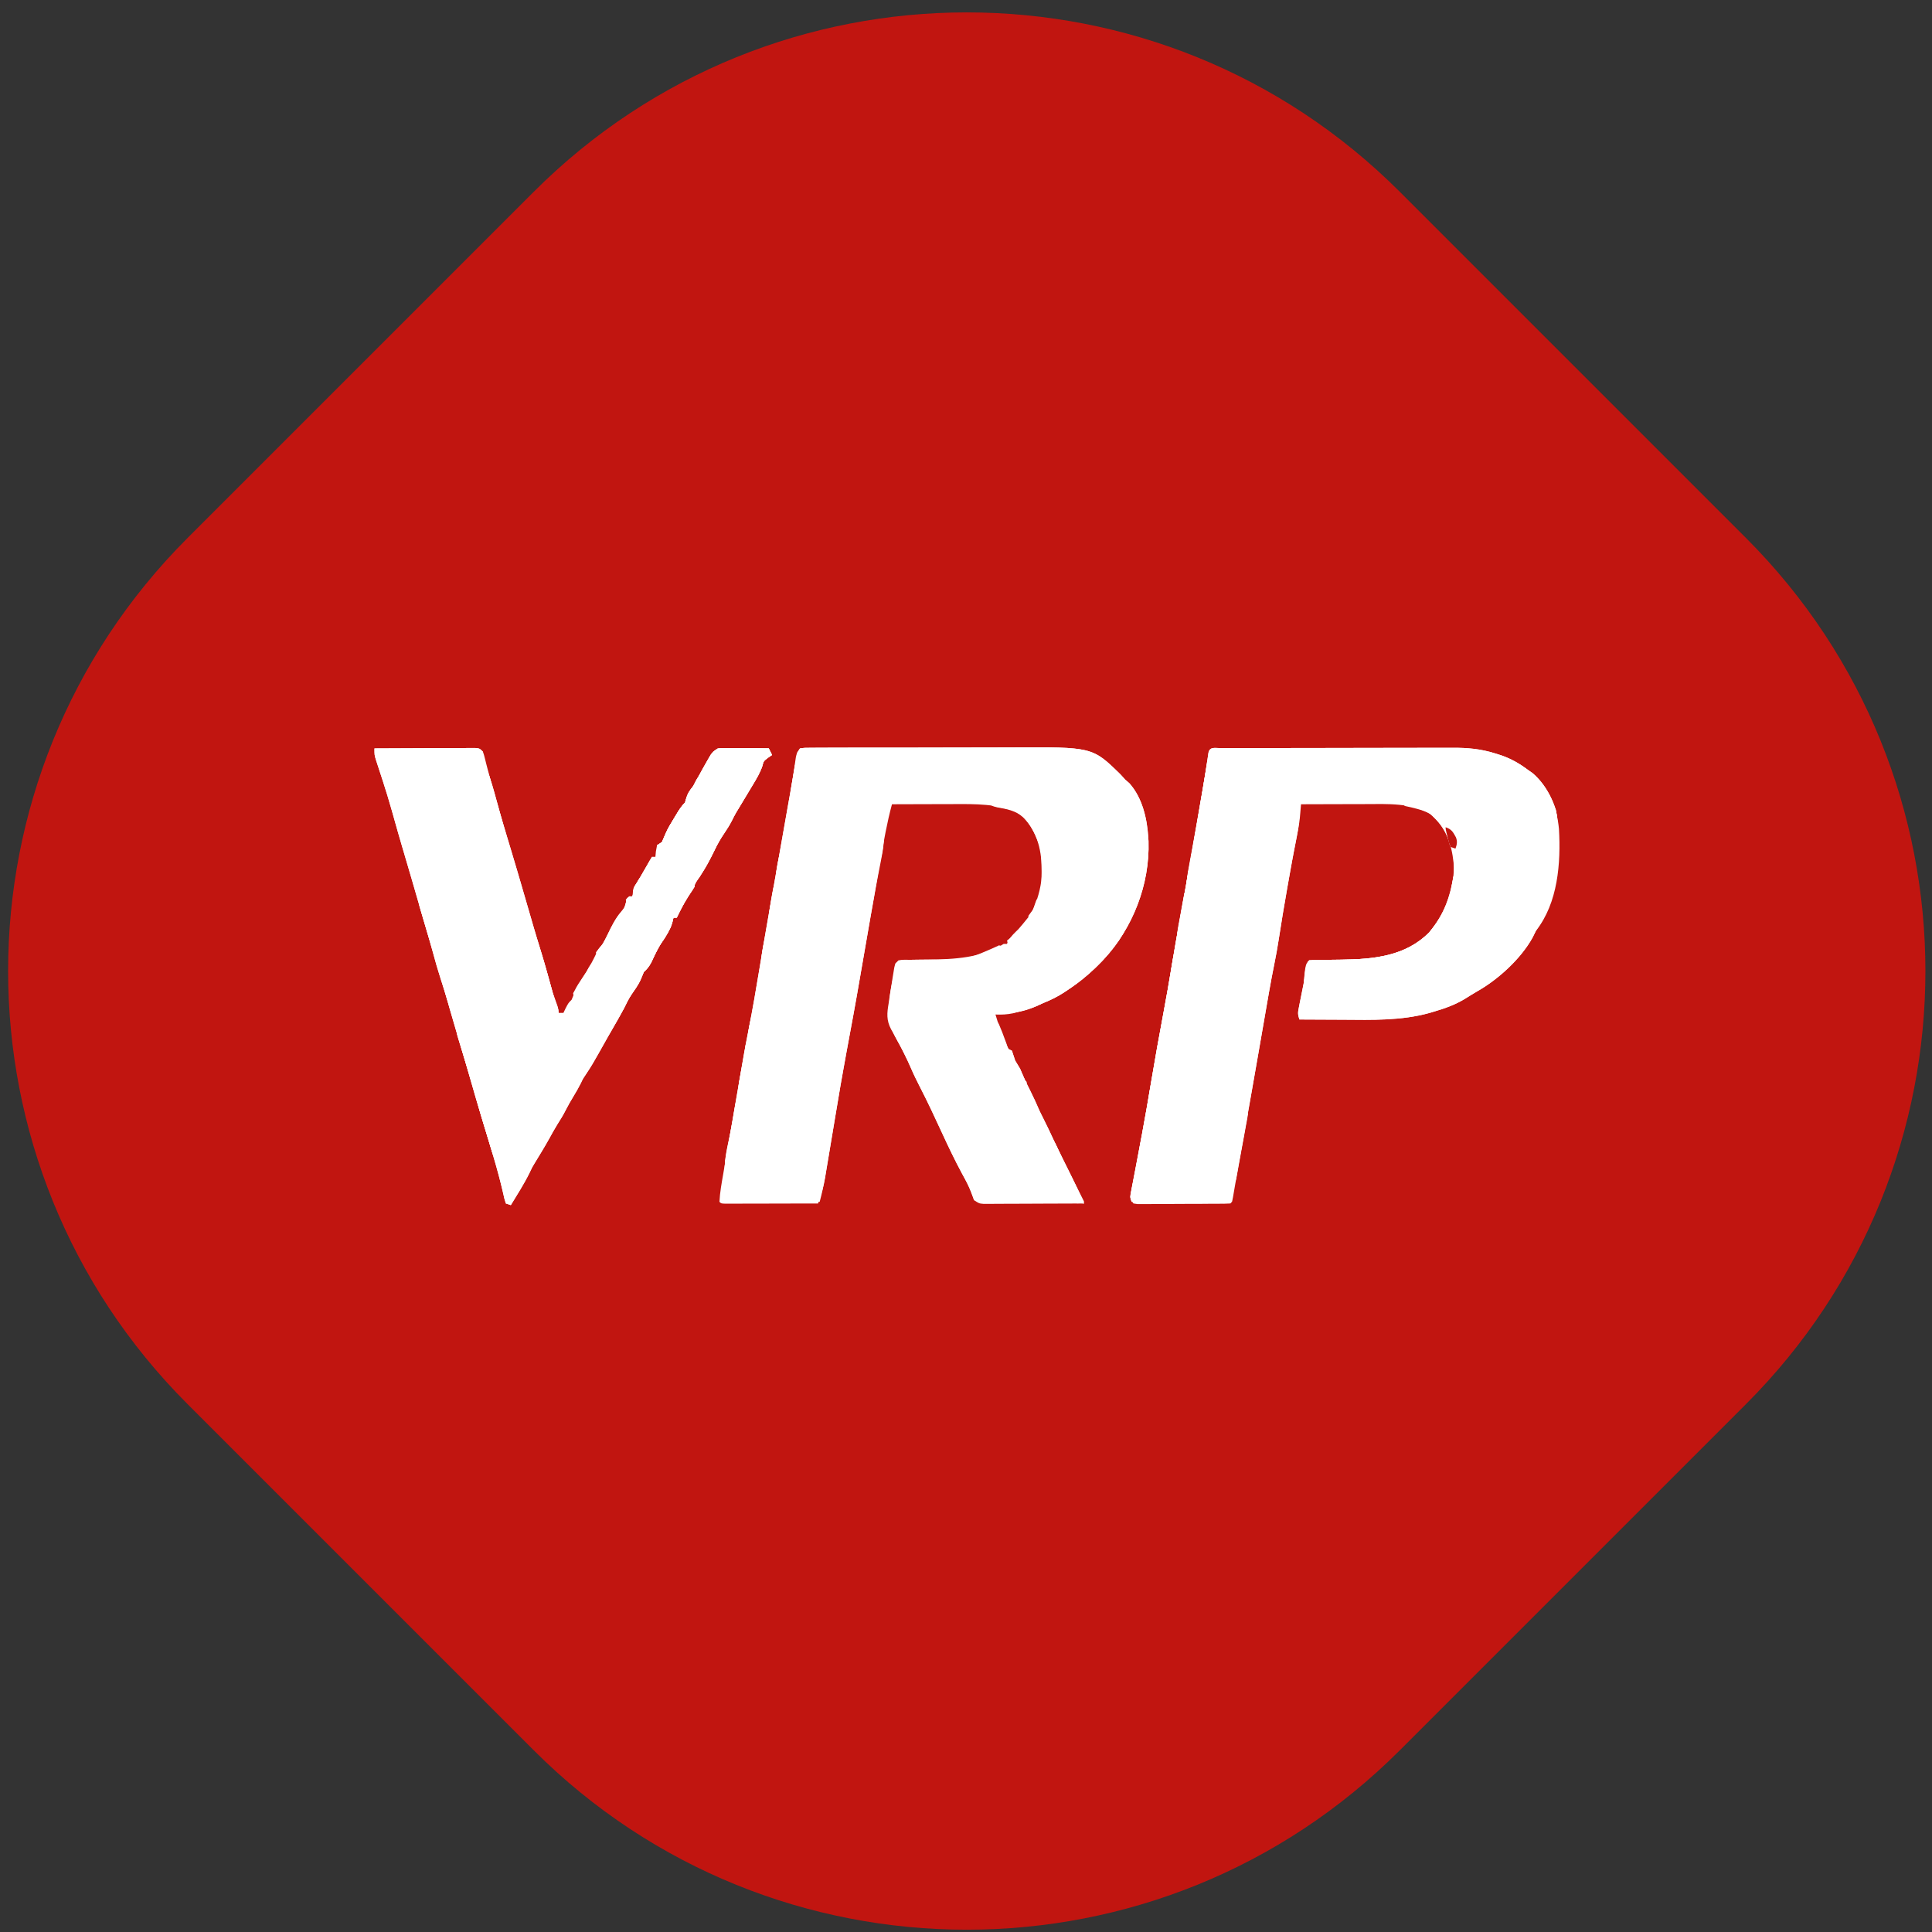 <svg width="66" height="66" viewBox="0 0 66 66" fill="none" xmlns="http://www.w3.org/2000/svg">
<rect x="0" y="0" width="66" height="66" fill="#333333" stroke="none"/>
<g clip-path="url(#clip0_52_698)">
<path d="M59.649 18.382C67.817 26.551 67.817 39.794 59.649 47.963L47.817 59.795C39.648 67.964 26.404 67.964 18.236 59.795L6.404 47.963C-1.765 39.794 -1.765 26.551 6.404 18.382L18.236 6.55C26.404 -1.619 39.648 -1.619 47.817 6.55L59.649 18.382Z" fill="#C11510"/>
<path d="M27.328 25.567C27.479 25.545 27.479 25.545 27.675 25.545C27.711 25.544 27.747 25.544 27.784 25.544C27.905 25.543 28.026 25.543 28.148 25.543C28.234 25.543 28.321 25.542 28.407 25.541C28.644 25.54 28.88 25.54 29.116 25.54C29.314 25.54 29.511 25.54 29.709 25.539C30.176 25.539 30.644 25.538 31.111 25.539C31.591 25.539 32.071 25.538 32.551 25.536C32.965 25.534 33.377 25.533 33.791 25.534C34.037 25.534 34.283 25.533 34.53 25.532C37.317 25.517 37.317 25.517 38.265 26.443C38.324 26.507 38.382 26.57 38.44 26.633C38.489 26.676 38.537 26.719 38.587 26.763C39.021 27.254 39.186 27.955 39.226 28.597C39.231 28.668 39.231 28.668 39.235 28.739C39.282 30.212 38.701 31.707 37.697 32.779C37.321 33.171 36.932 33.519 36.476 33.817C36.435 33.844 36.394 33.872 36.352 33.9C36.122 34.05 35.89 34.163 35.634 34.266C35.574 34.293 35.514 34.319 35.452 34.347C35.246 34.436 35.037 34.499 34.821 34.557C34.75 34.576 34.68 34.596 34.608 34.615C34.401 34.658 34.217 34.666 34.007 34.658C34.191 35.264 34.191 35.264 34.456 35.837C34.493 35.856 34.53 35.874 34.568 35.893C34.606 36.005 34.643 36.118 34.68 36.23C34.736 36.324 34.792 36.417 34.849 36.511C34.887 36.601 34.926 36.692 34.964 36.783C35.032 36.938 35.108 37.089 35.185 37.24C35.306 37.48 35.416 37.722 35.522 37.97C35.563 38.054 35.606 38.138 35.648 38.222C35.767 38.456 35.878 38.693 35.988 38.931C36.158 39.299 36.338 39.661 36.522 40.022C36.702 40.381 36.868 40.748 37.037 41.113C36.572 41.115 36.106 41.117 35.641 41.118C35.425 41.119 35.209 41.12 34.993 41.121C34.784 41.122 34.576 41.123 34.367 41.123C34.288 41.123 34.208 41.124 34.129 41.124C34.017 41.126 33.906 41.126 33.795 41.126C33.731 41.126 33.667 41.126 33.602 41.126C33.446 41.113 33.446 41.113 33.277 41C33.235 40.893 33.194 40.785 33.155 40.676C33.078 40.469 32.969 40.281 32.863 40.088C32.615 39.628 32.39 39.157 32.172 38.682C31.932 38.159 31.688 37.64 31.425 37.128C31.318 36.917 31.212 36.707 31.12 36.489C31.053 36.336 30.985 36.187 30.909 36.037C30.874 35.966 30.874 35.966 30.838 35.893C30.772 35.764 30.703 35.636 30.631 35.509C30.59 35.431 30.548 35.353 30.506 35.276C30.485 35.24 30.464 35.204 30.443 35.167C30.276 34.851 30.299 34.611 30.359 34.266C30.367 34.21 30.375 34.154 30.383 34.097C30.41 33.919 30.438 33.742 30.468 33.564C30.477 33.504 30.487 33.442 30.496 33.38C30.511 33.293 30.511 33.293 30.525 33.204C30.534 33.152 30.542 33.1 30.551 33.046C30.583 32.919 30.583 32.919 30.695 32.806C30.869 32.791 30.869 32.791 31.092 32.789C31.175 32.788 31.257 32.786 31.34 32.785C31.469 32.783 31.598 32.782 31.727 32.781C32.593 32.772 33.536 32.723 34.287 32.245C34.324 32.245 34.361 32.245 34.4 32.245C34.419 32.198 34.419 32.198 34.438 32.15C34.532 31.984 34.656 31.874 34.792 31.74C34.888 31.63 34.982 31.518 35.073 31.403C35.111 31.356 35.149 31.309 35.189 31.26C35.578 30.569 35.711 29.656 35.508 28.887C35.356 28.454 35.139 28.001 34.737 27.75C34.085 27.456 33.305 27.466 32.603 27.469C32.511 27.469 32.511 27.469 32.417 27.47C32.223 27.47 32.029 27.47 31.835 27.471C31.703 27.471 31.571 27.472 31.439 27.472C31.116 27.473 30.794 27.474 30.471 27.475C30.3 28.104 30.191 28.741 30.078 29.383C30.056 29.508 30.034 29.632 30.012 29.756C29.941 30.156 29.871 30.557 29.801 30.958C29.776 31.102 29.75 31.246 29.725 31.39C29.607 32.067 29.488 32.745 29.373 33.424C29.23 34.266 29.072 35.106 28.916 35.947C28.77 36.732 28.636 37.519 28.507 38.306C28.449 38.659 28.39 39.011 28.331 39.363C28.315 39.463 28.299 39.561 28.282 39.66C28.258 39.808 28.233 39.955 28.208 40.102C28.201 40.146 28.194 40.189 28.187 40.234C28.135 40.538 28.05 40.822 27.945 41.113C27.515 41.114 27.084 41.115 26.653 41.115C26.453 41.116 26.253 41.116 26.053 41.117C25.823 41.118 25.594 41.118 25.364 41.118C25.256 41.119 25.256 41.119 25.145 41.119C25.046 41.119 25.046 41.119 24.945 41.119C24.886 41.119 24.827 41.119 24.767 41.119C24.634 41.113 24.634 41.113 24.578 41.056C24.592 40.738 24.652 40.419 24.706 40.106C24.713 40.064 24.721 40.021 24.728 39.977C24.753 39.832 24.777 39.687 24.803 39.541C24.817 39.459 24.817 39.459 24.831 39.376C24.894 39.007 24.958 38.639 25.022 38.271C25.055 38.079 25.088 37.887 25.121 37.695C25.184 37.337 25.245 36.98 25.308 36.623C25.316 36.575 25.325 36.527 25.333 36.477C25.409 36.04 25.487 35.604 25.574 35.169C25.71 34.481 25.829 33.79 25.943 33.098C26.046 32.474 26.151 31.851 26.262 31.228C26.268 31.189 26.276 31.15 26.282 31.109C26.318 30.912 26.353 30.715 26.388 30.518C26.459 30.121 26.528 29.724 26.599 29.327C26.626 29.169 26.654 29.012 26.682 28.854C26.689 28.816 26.696 28.776 26.703 28.736C26.747 28.486 26.791 28.235 26.836 27.985C26.866 27.813 26.896 27.641 26.927 27.469C26.941 27.388 26.956 27.307 26.971 27.226C27.05 26.778 27.125 26.331 27.186 25.88C27.216 25.735 27.216 25.735 27.328 25.567Z" fill="white"/>
<path d="M41.703 25.558C41.758 25.558 41.758 25.558 41.814 25.558C41.937 25.557 42.06 25.557 42.183 25.557C42.271 25.557 42.359 25.557 42.447 25.556C42.687 25.556 42.926 25.555 43.166 25.555C43.316 25.555 43.466 25.555 43.616 25.555C44.085 25.554 44.554 25.553 45.024 25.553C45.565 25.553 46.106 25.552 46.647 25.55C47.065 25.549 47.483 25.548 47.902 25.548C48.151 25.548 48.401 25.548 48.651 25.547C48.886 25.546 49.121 25.546 49.357 25.546C49.443 25.546 49.529 25.546 49.615 25.546C50.122 25.542 50.582 25.582 51.067 25.735C51.123 25.752 51.178 25.77 51.236 25.788C51.595 25.904 51.888 26.071 52.19 26.296C52.246 26.335 52.303 26.375 52.361 26.416C52.914 26.89 53.191 27.611 53.256 28.316C53.324 29.473 53.224 30.847 52.47 31.796C52.433 31.869 52.397 31.943 52.361 32.017C51.959 32.752 51.171 33.47 50.45 33.873C50.315 33.953 50.181 34.034 50.048 34.119C49.708 34.325 49.359 34.45 48.98 34.56C48.934 34.574 48.888 34.587 48.84 34.602C47.866 34.873 46.878 34.841 45.876 34.834C45.731 34.833 45.586 34.833 45.442 34.832C45.091 34.831 44.74 34.829 44.389 34.827C44.329 34.647 44.336 34.586 44.373 34.406C44.382 34.356 44.392 34.307 44.402 34.256C44.412 34.203 44.423 34.151 44.434 34.097C44.456 33.99 44.477 33.884 44.498 33.777C44.508 33.725 44.518 33.674 44.529 33.622C44.572 33.402 44.61 33.182 44.647 32.962C44.669 32.862 44.669 32.862 44.725 32.806C44.865 32.8 45.004 32.795 45.143 32.794C45.231 32.793 45.319 32.791 45.408 32.789C45.545 32.787 45.684 32.785 45.822 32.784C46.917 32.771 48.016 32.669 48.822 31.852C49.401 31.157 49.706 30.396 49.657 29.477C49.587 28.826 49.395 28.245 48.868 27.815C48.246 27.421 47.371 27.466 46.665 27.469C46.569 27.469 46.569 27.469 46.471 27.47C46.269 27.47 46.068 27.471 45.865 27.471C45.728 27.471 45.59 27.472 45.452 27.472C45.116 27.472 44.781 27.473 44.445 27.475C44.441 27.516 44.438 27.558 44.434 27.601C44.429 27.656 44.424 27.711 44.42 27.767C44.415 27.822 44.41 27.876 44.405 27.933C44.382 28.158 44.339 28.378 44.294 28.6C44.188 29.136 44.091 29.673 43.996 30.21C43.989 30.252 43.981 30.292 43.974 30.335C43.87 30.924 43.771 31.514 43.681 32.106C43.637 32.385 43.588 32.661 43.531 32.937C43.401 33.58 43.292 34.227 43.181 34.873C43.112 35.27 43.042 35.667 42.973 36.063C42.967 36.103 42.96 36.142 42.953 36.182C42.824 36.926 42.692 37.668 42.557 38.411C42.542 38.493 42.527 38.576 42.512 38.659C42.505 38.699 42.498 38.738 42.491 38.779C42.435 39.087 42.381 39.394 42.328 39.703C42.312 39.793 42.296 39.883 42.28 39.974C42.251 40.144 42.221 40.314 42.192 40.484C42.179 40.559 42.166 40.635 42.153 40.711C42.136 40.809 42.136 40.809 42.119 40.909C42.088 41.056 42.088 41.056 42.032 41.112C41.929 41.118 41.826 41.121 41.723 41.121C41.657 41.122 41.591 41.122 41.523 41.123C41.451 41.123 41.38 41.123 41.305 41.123C41.233 41.124 41.16 41.124 41.084 41.125C40.929 41.125 40.774 41.126 40.619 41.126C40.42 41.126 40.221 41.127 40.022 41.129C39.832 41.13 39.643 41.13 39.453 41.131C39.382 41.131 39.31 41.132 39.236 41.133C39.171 41.133 39.104 41.133 39.036 41.133C38.977 41.133 38.919 41.133 38.859 41.133C38.814 41.126 38.768 41.12 38.72 41.112C38.596 40.926 38.596 40.913 38.636 40.709C38.649 40.638 38.649 40.638 38.663 40.565C38.678 40.486 38.678 40.486 38.694 40.407C38.704 40.352 38.714 40.298 38.725 40.242C38.747 40.123 38.77 40.006 38.793 39.888C38.854 39.573 38.913 39.259 38.972 38.945C38.984 38.881 38.997 38.817 39.009 38.752C39.119 38.171 39.219 37.588 39.316 37.005C39.456 36.175 39.604 35.347 39.759 34.52C39.848 34.05 39.93 33.579 40.008 33.107C40.109 32.49 40.219 31.875 40.331 31.26C40.514 30.25 40.694 29.24 40.87 28.229C40.88 28.175 40.889 28.121 40.899 28.066C41.019 27.376 41.136 26.687 41.24 25.995C41.248 25.945 41.255 25.895 41.263 25.844C41.27 25.802 41.276 25.76 41.282 25.717C41.328 25.496 41.511 25.559 41.703 25.558Z" fill="white"/>
<path d="M12.792 25.567C13.259 25.564 13.725 25.562 14.191 25.561C14.408 25.561 14.625 25.559 14.841 25.558C15.05 25.557 15.259 25.557 15.468 25.556C15.547 25.556 15.627 25.555 15.707 25.555C15.819 25.554 15.93 25.554 16.042 25.554C16.105 25.554 16.169 25.553 16.234 25.553C16.384 25.567 16.384 25.567 16.497 25.679C16.535 25.79 16.535 25.79 16.57 25.93C16.584 25.984 16.598 26.038 16.611 26.094C16.635 26.183 16.635 26.183 16.658 26.275C16.832 26.944 17.026 27.606 17.226 28.267C17.256 28.366 17.286 28.464 17.315 28.562C17.358 28.705 17.402 28.848 17.445 28.991C17.558 29.364 17.668 29.738 17.777 30.113C17.792 30.164 17.807 30.216 17.822 30.269C17.852 30.371 17.881 30.472 17.91 30.573C17.994 30.863 18.079 31.152 18.163 31.442C18.187 31.528 18.187 31.528 18.213 31.616C18.294 31.891 18.375 32.165 18.461 32.438C18.628 32.974 18.773 33.516 18.923 34.057C18.974 34.239 19.026 34.421 19.078 34.602C19.134 34.602 19.189 34.602 19.247 34.602C19.272 34.549 19.297 34.496 19.324 34.441C19.415 34.266 19.415 34.266 19.527 34.153C19.565 34.062 19.603 33.972 19.64 33.88C19.75 33.642 19.895 33.422 20.032 33.199C20.156 32.997 20.264 32.794 20.366 32.58C20.425 32.47 20.425 32.47 20.506 32.364C20.611 32.221 20.684 32.072 20.762 31.912C20.892 31.642 21.02 31.384 21.214 31.154C21.333 31.013 21.333 31.013 21.383 30.828C21.4 30.777 21.417 30.727 21.435 30.674C21.491 30.655 21.546 30.637 21.604 30.618C21.643 30.488 21.68 30.356 21.716 30.225C21.793 30.084 21.793 30.084 21.884 29.944C21.922 29.879 21.959 29.814 21.997 29.748C22.016 29.715 22.035 29.682 22.054 29.647C22.103 29.561 22.151 29.474 22.2 29.386C22.226 29.348 22.251 29.31 22.277 29.271C22.314 29.271 22.351 29.271 22.389 29.271C22.395 29.209 22.401 29.146 22.407 29.081C22.426 28.981 22.426 28.981 22.445 28.878C22.501 28.841 22.557 28.804 22.614 28.766C22.655 28.672 22.697 28.579 22.735 28.484C22.817 28.29 22.929 28.114 23.038 27.934C23.061 27.897 23.083 27.859 23.106 27.821C23.195 27.674 23.277 27.541 23.4 27.419C23.417 27.365 23.434 27.312 23.452 27.257C23.511 27.086 23.572 27 23.68 26.858C23.735 26.763 23.787 26.667 23.838 26.57C23.955 26.354 24.072 26.14 24.196 25.928C24.235 25.86 24.235 25.86 24.276 25.791C24.354 25.679 24.354 25.679 24.522 25.567C24.701 25.554 24.701 25.554 24.919 25.555C24.977 25.556 24.977 25.556 25.035 25.556C25.158 25.557 25.28 25.558 25.402 25.56C25.486 25.561 25.569 25.561 25.652 25.561C25.855 25.562 26.059 25.564 26.262 25.567C26.317 25.678 26.317 25.678 26.374 25.791C26.33 25.822 26.286 25.851 26.241 25.882C26.084 26.002 26.084 26.002 26.045 26.163C25.964 26.402 25.844 26.601 25.715 26.815C25.689 26.858 25.665 26.9 25.638 26.943C25.531 27.123 25.423 27.302 25.314 27.482C25.285 27.529 25.257 27.576 25.227 27.626C25.188 27.69 25.188 27.69 25.148 27.756C25.095 27.848 25.046 27.944 24.999 28.039C24.923 28.188 24.84 28.319 24.747 28.457C24.617 28.648 24.508 28.837 24.41 29.046C24.258 29.357 24.1 29.654 23.905 29.941C23.791 30.107 23.791 30.107 23.712 30.274C23.642 30.412 23.57 30.537 23.487 30.667C23.347 30.887 23.232 31.113 23.119 31.347C23.082 31.347 23.045 31.347 23.007 31.347C22.984 31.436 22.984 31.436 22.961 31.526C22.883 31.776 22.774 31.953 22.625 32.164C22.472 32.388 22.363 32.635 22.247 32.879C22.173 33.016 22.107 33.094 21.997 33.199C21.958 33.292 21.919 33.385 21.881 33.478C21.797 33.658 21.682 33.815 21.57 33.978C21.473 34.124 21.399 34.276 21.323 34.434C21.142 34.771 20.949 35.102 20.759 35.435C20.65 35.626 20.542 35.816 20.436 36.009C20.309 36.237 20.179 36.459 20.032 36.676C19.919 36.841 19.919 36.841 19.843 37.002C19.763 37.162 19.676 37.312 19.583 37.465C19.492 37.615 19.406 37.763 19.327 37.92C19.241 38.092 19.143 38.25 19.04 38.411C18.941 38.572 18.85 38.737 18.759 38.903C18.601 39.188 18.429 39.464 18.26 39.743C18.174 39.885 18.174 39.885 18.089 40.068C17.902 40.448 17.671 40.807 17.451 41.169C17.395 41.15 17.34 41.132 17.282 41.113C17.231 40.958 17.231 40.958 17.184 40.744C17.093 40.347 16.987 39.956 16.872 39.566C16.855 39.509 16.838 39.452 16.821 39.393C16.686 38.936 16.547 38.479 16.407 38.023C16.304 37.684 16.204 37.345 16.108 37.005C16.011 36.662 15.911 36.32 15.811 35.978C15.725 35.684 15.639 35.39 15.554 35.096C15.389 34.527 15.223 33.959 15.04 33.396C14.951 33.123 14.874 32.848 14.799 32.571C14.73 32.316 14.656 32.063 14.582 31.81C14.547 31.693 14.512 31.576 14.478 31.458C14.46 31.396 14.442 31.333 14.423 31.269C14.359 31.05 14.295 30.831 14.232 30.612C14.221 30.573 14.21 30.535 14.198 30.495C14.153 30.342 14.109 30.189 14.065 30.036C13.954 29.651 13.841 29.266 13.726 28.883C13.68 28.73 13.636 28.576 13.592 28.422C13.242 27.178 13.242 27.178 12.84 25.95C12.792 25.791 12.792 25.791 12.792 25.567Z" fill="white"/>
<path d="M12.792 25.567C13.259 25.564 13.725 25.562 14.191 25.561C14.408 25.561 14.625 25.559 14.841 25.558C15.05 25.557 15.259 25.557 15.468 25.556C15.547 25.556 15.627 25.555 15.707 25.555C15.819 25.554 15.93 25.554 16.042 25.554C16.105 25.554 16.169 25.553 16.234 25.553C16.384 25.567 16.384 25.567 16.497 25.679C16.503 25.826 16.503 25.826 16.497 25.959C16.392 25.932 16.392 25.932 16.285 25.904C15.965 25.833 15.655 25.833 15.328 25.836C15.236 25.837 15.236 25.837 15.142 25.837C14.947 25.837 14.752 25.839 14.557 25.841C14.424 25.841 14.291 25.841 14.158 25.842C13.834 25.843 13.51 25.845 13.185 25.847C13.193 25.936 13.201 26.025 13.209 26.114C13.213 26.163 13.218 26.213 13.222 26.264C13.245 26.44 13.297 26.593 13.357 26.759C13.425 26.96 13.48 27.165 13.536 27.369C13.679 27.893 13.837 28.411 13.996 28.93C14.065 29.155 14.132 29.381 14.195 29.608C14.222 29.7 14.248 29.792 14.274 29.884C14.288 29.934 14.302 29.983 14.317 30.034C14.331 30.084 14.345 30.134 14.361 30.186C14.374 30.236 14.389 30.285 14.403 30.337C14.487 30.631 14.573 30.925 14.662 31.217C14.717 31.402 14.77 31.587 14.823 31.772C14.962 32.249 15.115 32.722 15.27 33.195C15.38 33.535 15.476 33.875 15.56 34.222C15.612 34.433 15.673 34.641 15.736 34.848C15.76 34.93 15.784 35.013 15.809 35.096C15.821 35.136 15.833 35.175 15.845 35.217C15.894 35.383 15.941 35.548 15.988 35.714C16.076 36.025 16.168 36.334 16.261 36.644C16.391 37.074 16.518 37.504 16.643 37.935C16.66 37.992 16.677 38.049 16.695 38.108C16.765 38.349 16.835 38.591 16.902 38.834C16.93 38.936 16.93 38.936 16.959 39.039C16.975 39.096 16.99 39.152 17.006 39.21C17.057 39.38 17.057 39.38 17.14 39.562C17.231 39.776 17.292 39.986 17.349 40.211C17.364 40.269 17.364 40.269 17.379 40.327C17.403 40.421 17.427 40.514 17.451 40.608C17.593 40.478 17.679 40.345 17.77 40.176C17.794 40.13 17.819 40.086 17.844 40.038C17.872 39.987 17.872 39.987 17.9 39.934C17.937 39.934 17.974 39.934 18.012 39.934C18.014 39.889 18.016 39.844 18.018 39.797C18.086 39.524 18.224 39.307 18.405 39.092C18.442 39.092 18.479 39.092 18.517 39.092C18.521 39.054 18.526 39.016 18.531 38.977C18.573 38.812 18.637 38.688 18.725 38.543C18.818 38.384 18.904 38.221 18.991 38.057C19.141 37.777 19.291 37.502 19.471 37.24C19.508 37.24 19.545 37.24 19.583 37.24C19.591 37.196 19.599 37.152 19.608 37.107C19.639 36.959 19.639 36.959 19.695 36.847C19.733 36.847 19.77 36.847 19.808 36.847C19.818 36.769 19.818 36.769 19.829 36.69C19.864 36.511 19.864 36.511 19.976 36.342C20.013 36.342 20.05 36.342 20.088 36.342C20.091 36.297 20.093 36.252 20.095 36.205C20.162 35.932 20.301 35.715 20.481 35.5C20.518 35.5 20.555 35.5 20.593 35.5C20.649 35.334 20.705 35.167 20.762 34.995C20.799 34.995 20.836 34.995 20.874 34.995C20.876 34.952 20.878 34.907 20.881 34.862C20.95 34.575 21.091 34.333 21.267 34.097C21.304 34.097 21.341 34.097 21.379 34.097C21.385 34.066 21.392 34.034 21.399 34.001C21.44 33.857 21.499 33.744 21.572 33.614C21.601 33.56 21.631 33.507 21.662 33.452C21.679 33.422 21.696 33.391 21.713 33.36C21.782 33.237 21.851 33.114 21.919 32.991C22.057 32.742 22.195 32.493 22.333 32.245C22.37 32.245 22.407 32.245 22.445 32.245C22.454 32.185 22.454 32.185 22.463 32.122C22.506 31.949 22.574 31.833 22.67 31.684C22.708 31.609 22.746 31.535 22.782 31.459C22.819 31.459 22.856 31.459 22.895 31.459C22.901 31.407 22.909 31.355 22.916 31.302C22.951 31.123 22.951 31.123 23.063 30.954C23.1 30.954 23.137 30.954 23.175 30.954C23.186 30.89 23.186 30.89 23.196 30.825C23.231 30.674 23.231 30.674 23.343 30.506C23.381 30.506 23.418 30.506 23.456 30.506C23.464 30.445 23.464 30.445 23.473 30.383C23.516 30.209 23.584 30.095 23.68 29.944C23.737 29.832 23.794 29.72 23.849 29.608C23.886 29.608 23.923 29.608 23.961 29.608C23.968 29.555 23.975 29.503 23.982 29.45C24.017 29.271 24.017 29.271 24.129 29.102C24.166 29.102 24.203 29.102 24.241 29.102C24.246 29.064 24.252 29.026 24.256 28.986C24.307 28.784 24.402 28.62 24.508 28.443C24.549 28.373 24.589 28.304 24.63 28.234C24.65 28.201 24.67 28.167 24.69 28.132C24.787 27.966 24.878 27.798 24.97 27.63C25.023 27.539 25.081 27.45 25.139 27.363C25.176 27.363 25.213 27.363 25.252 27.363C25.261 27.301 25.261 27.301 25.27 27.239C25.311 27.07 25.371 26.966 25.465 26.823C25.648 26.53 25.761 26.23 25.869 25.903C25.669 25.897 25.469 25.893 25.269 25.889C25.213 25.888 25.156 25.886 25.098 25.884C24.773 25.879 24.773 25.879 24.472 25.985C24.306 26.185 24.187 26.397 24.066 26.626C24.042 26.671 24.018 26.715 23.993 26.76C23.865 26.996 23.742 27.234 23.624 27.475C23.587 27.475 23.55 27.475 23.512 27.475C23.498 27.523 23.484 27.571 23.469 27.621C23.395 27.825 23.299 27.989 23.182 28.173C23.142 28.237 23.102 28.302 23.061 28.366C23.025 28.423 22.988 28.482 22.951 28.541C22.819 28.759 22.701 28.974 22.614 29.215C22.577 29.215 22.54 29.215 22.502 29.215C22.483 29.104 22.465 28.992 22.445 28.878C22.501 28.841 22.557 28.804 22.614 28.766C22.655 28.672 22.697 28.579 22.735 28.484C22.817 28.29 22.929 28.114 23.038 27.934C23.061 27.897 23.083 27.859 23.106 27.821C23.195 27.674 23.277 27.541 23.4 27.419C23.417 27.365 23.434 27.312 23.452 27.257C23.511 27.086 23.572 27 23.68 26.858C23.735 26.763 23.787 26.667 23.838 26.57C23.955 26.354 24.072 26.14 24.196 25.928C24.235 25.86 24.235 25.86 24.276 25.791C24.354 25.679 24.354 25.679 24.522 25.567C24.701 25.554 24.701 25.554 24.919 25.555C24.977 25.556 24.977 25.556 25.035 25.556C25.158 25.557 25.28 25.558 25.402 25.56C25.486 25.561 25.569 25.561 25.652 25.561C25.855 25.562 26.059 25.564 26.262 25.567C26.317 25.678 26.317 25.678 26.374 25.791C26.33 25.822 26.286 25.851 26.241 25.882C26.084 26.002 26.084 26.002 26.045 26.163C25.964 26.402 25.844 26.601 25.715 26.815C25.689 26.858 25.665 26.9 25.638 26.943C25.531 27.123 25.423 27.302 25.314 27.482C25.285 27.529 25.257 27.576 25.227 27.626C25.188 27.69 25.188 27.69 25.148 27.756C25.095 27.848 25.046 27.944 24.999 28.039C24.923 28.188 24.84 28.319 24.747 28.457C24.617 28.648 24.508 28.837 24.41 29.046C24.258 29.357 24.1 29.654 23.905 29.941C23.791 30.107 23.791 30.107 23.712 30.274C23.642 30.412 23.57 30.537 23.487 30.667C23.347 30.887 23.232 31.113 23.119 31.347C23.082 31.347 23.045 31.347 23.007 31.347C22.984 31.436 22.984 31.436 22.961 31.526C22.883 31.776 22.774 31.953 22.625 32.164C22.472 32.388 22.363 32.635 22.247 32.879C22.173 33.016 22.107 33.094 21.997 33.199C21.958 33.292 21.919 33.385 21.881 33.478C21.797 33.658 21.682 33.815 21.57 33.978C21.473 34.124 21.399 34.276 21.323 34.434C21.142 34.771 20.949 35.102 20.759 35.435C20.65 35.626 20.542 35.816 20.436 36.009C20.309 36.237 20.179 36.459 20.032 36.676C19.919 36.841 19.919 36.841 19.843 37.002C19.763 37.162 19.676 37.312 19.583 37.465C19.492 37.615 19.406 37.763 19.327 37.92C19.241 38.092 19.143 38.25 19.04 38.411C18.941 38.572 18.85 38.737 18.759 38.903C18.601 39.188 18.429 39.464 18.26 39.743C18.174 39.885 18.174 39.885 18.089 40.068C17.902 40.448 17.671 40.807 17.451 41.169C17.395 41.15 17.34 41.132 17.282 41.113C17.231 40.958 17.231 40.958 17.184 40.744C17.093 40.347 16.987 39.956 16.872 39.566C16.855 39.509 16.838 39.452 16.821 39.393C16.686 38.936 16.547 38.479 16.407 38.023C16.304 37.684 16.204 37.345 16.108 37.005C16.011 36.662 15.911 36.32 15.811 35.978C15.725 35.684 15.639 35.39 15.554 35.096C15.389 34.527 15.223 33.959 15.04 33.396C14.951 33.123 14.874 32.848 14.799 32.571C14.73 32.316 14.656 32.063 14.582 31.81C14.547 31.693 14.512 31.576 14.478 31.458C14.46 31.396 14.442 31.333 14.423 31.269C14.359 31.05 14.295 30.831 14.232 30.612C14.221 30.573 14.21 30.535 14.198 30.495C14.153 30.342 14.109 30.189 14.065 30.036C13.954 29.651 13.841 29.266 13.726 28.883C13.68 28.73 13.636 28.576 13.592 28.422C13.242 27.178 13.242 27.178 12.84 25.95C12.792 25.791 12.792 25.791 12.792 25.567Z" fill="white"/>
<path d="M41.705 25.558C41.759 25.558 41.759 25.558 41.815 25.558C41.938 25.557 42.062 25.557 42.184 25.557C42.273 25.557 42.36 25.557 42.448 25.556C42.688 25.556 42.928 25.555 43.168 25.555C43.318 25.555 43.467 25.555 43.617 25.555C44.086 25.554 44.556 25.553 45.025 25.553C45.566 25.553 46.107 25.552 46.648 25.55C47.066 25.549 47.484 25.548 47.903 25.548C48.153 25.548 48.402 25.548 48.652 25.547C48.888 25.546 49.123 25.546 49.359 25.546C49.444 25.546 49.531 25.546 49.616 25.546C50.123 25.542 50.583 25.582 51.069 25.735C51.124 25.752 51.18 25.77 51.237 25.788C51.597 25.904 51.889 26.071 52.191 26.296C52.248 26.335 52.304 26.375 52.363 26.416C52.795 26.788 53.145 27.411 53.201 27.98C53.205 28.167 53.205 28.354 53.201 28.541C53.015 28.298 52.923 28.108 52.903 27.801C52.855 27.288 52.549 26.856 52.177 26.517C51.518 25.973 50.701 25.869 49.873 25.871C49.784 25.87 49.694 25.869 49.605 25.868C49.365 25.867 49.124 25.866 48.884 25.866C48.631 25.865 48.379 25.863 48.127 25.862C47.704 25.859 47.281 25.857 46.858 25.856C46.368 25.855 45.879 25.852 45.391 25.849C44.919 25.846 44.448 25.844 43.976 25.842C43.776 25.841 43.576 25.84 43.375 25.839C43.14 25.837 42.904 25.836 42.669 25.836C42.583 25.836 42.496 25.836 42.41 25.835C42.292 25.834 42.174 25.834 42.056 25.834C41.958 25.834 41.958 25.834 41.857 25.834C41.685 25.835 41.685 25.835 41.528 25.959C41.37 26.39 41.313 26.865 41.244 27.317C41.229 27.408 41.229 27.408 41.215 27.501C41.148 27.929 41.095 28.356 41.056 28.787C41.029 28.949 40.999 29.062 40.938 29.21C40.845 29.446 40.818 29.668 40.798 29.919C40.757 30.344 40.688 30.755 40.598 31.172C40.459 31.838 40.334 32.502 40.264 33.179C40.237 33.367 40.237 33.367 40.183 33.524C40.102 33.774 40.074 34.026 40.041 34.287C39.967 34.858 39.967 34.858 39.898 35.12C39.846 35.325 39.816 35.524 39.791 35.735C39.757 36.008 39.713 36.271 39.648 36.538C39.586 36.792 39.542 37.041 39.511 37.299C39.451 37.786 39.351 38.264 39.252 38.745C39.202 38.991 39.157 39.237 39.114 39.485C39.104 39.542 39.094 39.6 39.083 39.66C38.959 40.362 38.959 40.362 39.058 41.056C38.929 41.056 38.799 41.056 38.666 41.056C38.596 40.917 38.614 40.867 38.643 40.715C38.652 40.668 38.661 40.62 38.67 40.571C38.685 40.492 38.685 40.492 38.7 40.412C38.711 40.357 38.721 40.303 38.732 40.247C38.754 40.129 38.776 40.01 38.799 39.892C38.858 39.577 38.917 39.262 38.975 38.947C38.987 38.883 38.999 38.819 39.011 38.754C39.12 38.172 39.22 37.588 39.318 37.005C39.457 36.175 39.605 35.347 39.761 34.52C39.849 34.05 39.931 33.579 40.009 33.107C40.111 32.49 40.22 31.875 40.332 31.26C40.515 30.25 40.696 29.24 40.872 28.229C40.881 28.175 40.89 28.121 40.9 28.066C41.02 27.376 41.137 26.687 41.242 25.995C41.249 25.945 41.257 25.895 41.265 25.844C41.271 25.802 41.277 25.76 41.283 25.717C41.33 25.496 41.512 25.559 41.705 25.558Z" fill="white"/>
<path d="M27.328 25.567C27.479 25.545 27.479 25.545 27.675 25.545C27.711 25.544 27.747 25.544 27.784 25.544C27.905 25.543 28.026 25.543 28.148 25.543C28.234 25.543 28.321 25.542 28.407 25.541C28.644 25.54 28.88 25.54 29.116 25.54C29.314 25.54 29.511 25.54 29.709 25.539C30.176 25.539 30.644 25.538 31.111 25.539C31.591 25.539 32.071 25.538 32.551 25.536C32.965 25.534 33.377 25.533 33.791 25.534C34.037 25.534 34.283 25.533 34.53 25.532C37.317 25.517 37.317 25.517 38.265 26.443C38.324 26.507 38.382 26.57 38.44 26.633C38.489 26.676 38.537 26.719 38.587 26.763C39.021 27.254 39.186 27.955 39.226 28.597C39.231 28.668 39.231 28.668 39.235 28.739C39.282 30.212 38.701 31.707 37.697 32.779C37.321 33.171 36.932 33.519 36.476 33.817C36.435 33.844 36.394 33.872 36.352 33.9C36.122 34.05 35.89 34.163 35.634 34.266C35.573 34.294 35.511 34.321 35.449 34.35C34.996 34.534 34.61 34.63 34.119 34.602C34.156 34.584 34.193 34.565 34.231 34.546C34.231 34.509 34.231 34.472 34.231 34.434C34.424 34.331 34.566 34.32 34.778 34.333C35.059 34.339 35.227 34.263 35.46 34.114C35.589 34.034 35.718 33.985 35.859 33.929C36.22 33.738 36.527 33.548 36.813 33.255C36.969 33.153 37.128 33.056 37.289 32.961C37.49 32.821 37.58 32.672 37.697 32.459C37.786 32.299 37.888 32.162 38.005 32.021C38.183 31.797 38.325 31.563 38.462 31.312C38.481 31.277 38.5 31.242 38.52 31.206C38.644 30.972 38.693 30.768 38.721 30.506C38.781 30.369 38.781 30.369 38.833 30.281C38.87 30.281 38.907 30.281 38.946 30.281C38.946 29.429 38.946 28.577 38.946 27.699C38.908 27.699 38.871 27.699 38.833 27.699C38.807 27.644 38.807 27.644 38.781 27.588C38.446 26.919 37.973 26.353 37.262 26.072C37.209 26.05 37.209 26.05 37.155 26.029C36.705 25.872 36.258 25.88 35.789 25.883C35.698 25.883 35.606 25.883 35.515 25.883C35.27 25.883 35.024 25.884 34.777 25.884C34.52 25.886 34.262 25.886 34.005 25.886C33.572 25.886 33.14 25.887 32.708 25.888C32.153 25.889 31.598 25.89 31.043 25.89C30.565 25.89 30.088 25.891 29.611 25.892C29.457 25.892 29.304 25.892 29.15 25.892C28.91 25.893 28.669 25.893 28.428 25.894C28.34 25.894 28.251 25.894 28.163 25.894C28.043 25.894 27.922 25.895 27.802 25.896C27.735 25.896 27.666 25.896 27.598 25.896C27.443 25.893 27.443 25.893 27.328 25.959C27.328 25.904 27.328 25.848 27.328 25.791C27.291 25.773 27.254 25.754 27.216 25.735C27.253 25.68 27.29 25.624 27.328 25.567Z" fill="white"/>
<path d="M53.145 29.439C53.164 29.439 53.182 29.439 53.201 29.439C53.214 29.802 53.178 30.102 53.075 30.449C53.062 30.494 53.05 30.537 53.036 30.583C52.903 31.032 52.738 31.409 52.471 31.796C52.434 31.872 52.397 31.948 52.359 32.024C51.958 32.756 51.169 33.471 50.451 33.873C50.316 33.953 50.182 34.034 50.049 34.119C49.71 34.325 49.361 34.45 48.981 34.56C48.912 34.581 48.912 34.581 48.841 34.602C47.867 34.873 46.879 34.841 45.877 34.834C45.732 34.833 45.588 34.833 45.444 34.832C45.092 34.831 44.741 34.829 44.39 34.827C44.33 34.647 44.337 34.587 44.374 34.406C44.383 34.356 44.393 34.306 44.403 34.256C44.413 34.203 44.425 34.151 44.435 34.097C44.457 33.99 44.478 33.884 44.499 33.777C44.51 33.726 44.52 33.675 44.53 33.622C44.573 33.402 44.611 33.182 44.649 32.962C44.671 32.862 44.671 32.862 44.727 32.806C44.866 32.8 45.004 32.796 45.145 32.794C45.233 32.793 45.321 32.791 45.408 32.789C45.547 32.787 45.685 32.785 45.823 32.784C46.919 32.771 48.017 32.669 48.823 31.852C49.335 31.238 49.531 30.662 49.665 29.888C49.684 29.888 49.703 29.888 49.721 29.888C49.74 29.777 49.759 29.666 49.778 29.551C49.796 29.551 49.815 29.551 49.834 29.551C49.861 30.612 49.597 31.381 48.866 32.168C48.669 32.36 48.447 32.494 48.208 32.629C48.098 32.685 48.098 32.685 48.038 32.75C47.176 32.98 46.309 33.065 45.42 33.079C45.202 33.082 44.997 33.098 44.783 33.143C44.771 33.24 44.771 33.24 44.759 33.338C44.71 33.722 44.663 34.106 44.614 34.49C45.076 34.495 45.539 34.499 46.001 34.502C46.215 34.503 46.43 34.505 46.645 34.507C46.852 34.51 47.06 34.511 47.268 34.511C47.346 34.512 47.425 34.512 47.503 34.514C48.064 34.522 48.519 34.445 49.048 34.266C49.091 34.251 49.135 34.238 49.179 34.224C49.278 34.191 49.377 34.157 49.476 34.122C49.539 34.099 49.602 34.078 49.667 34.055C49.833 33.993 49.833 33.993 49.954 33.892C50.058 33.816 50.058 33.816 50.283 33.816C50.295 33.783 50.307 33.749 50.319 33.714C50.423 33.547 50.535 33.514 50.715 33.438C51.002 33.301 51.173 33.17 51.366 32.921C51.47 32.796 51.582 32.709 51.71 32.61C52.042 32.326 52.192 31.948 52.368 31.559C52.415 31.459 52.415 31.459 52.506 31.308C52.584 31.178 52.631 31.058 52.675 30.912C52.747 30.679 52.747 30.679 52.808 30.617C52.834 30.441 52.854 30.265 52.873 30.087C52.897 29.887 52.919 29.777 53.033 29.607C53.07 29.607 53.107 29.607 53.145 29.607C53.145 29.552 53.145 29.496 53.145 29.439Z" fill="white"/>
<path d="M41.247 26.016C41.303 26.053 41.358 26.09 41.416 26.128C41.376 26.523 41.316 26.914 41.251 27.306C41.17 27.799 41.101 28.29 41.056 28.787C41.029 28.949 40.999 29.062 40.938 29.211C40.845 29.446 40.818 29.668 40.798 29.919C40.757 30.344 40.688 30.755 40.598 31.173C40.459 31.838 40.334 32.503 40.264 33.18C40.237 33.368 40.237 33.368 40.183 33.524C40.102 33.775 40.074 34.026 40.041 34.287C39.967 34.858 39.967 34.858 39.898 35.119C39.846 35.326 39.816 35.524 39.791 35.735C39.757 36.008 39.713 36.271 39.648 36.539C39.586 36.792 39.543 37.041 39.511 37.3C39.451 37.787 39.351 38.264 39.252 38.745C39.202 38.991 39.157 39.237 39.114 39.485C39.104 39.543 39.094 39.601 39.083 39.66C38.959 40.362 38.959 40.362 39.058 41.056C38.929 41.056 38.799 41.056 38.666 41.056C38.596 40.917 38.614 40.867 38.643 40.716C38.652 40.668 38.661 40.62 38.67 40.571C38.685 40.492 38.685 40.492 38.7 40.413C38.711 40.358 38.721 40.303 38.732 40.247C38.754 40.129 38.776 40.01 38.799 39.892C38.859 39.577 38.917 39.262 38.975 38.947C38.988 38.883 38.999 38.819 39.012 38.754C39.12 38.172 39.22 37.589 39.318 37.005C39.457 36.175 39.605 35.347 39.761 34.52C39.849 34.05 39.931 33.579 40.009 33.107C40.111 32.49 40.22 31.875 40.332 31.26C40.517 30.242 40.698 29.224 40.876 28.204C40.885 28.152 40.894 28.099 40.903 28.045C41.02 27.369 41.136 26.692 41.247 26.016Z" fill="white"/>
<path d="M27.16 26.127C27.216 26.127 27.271 26.127 27.328 26.127C27.35 26.482 27.286 26.789 27.208 27.134C27.153 27.384 27.116 27.635 27.079 27.889C27.016 28.326 26.948 28.764 26.876 29.2C26.867 29.256 26.858 29.312 26.849 29.37C26.809 29.604 26.769 29.835 26.708 30.064C26.64 30.343 26.616 30.619 26.592 30.904C26.57 31.129 26.534 31.332 26.464 31.547C26.339 31.94 26.287 32.346 26.227 32.753C26.215 32.833 26.203 32.913 26.19 32.992C26.142 33.308 26.094 33.623 26.062 33.94C26.043 34.112 26.016 34.245 25.957 34.406C25.859 34.707 25.828 35.009 25.798 35.323C25.773 35.581 25.717 35.811 25.645 36.061C25.612 36.234 25.586 36.409 25.561 36.584C25.474 37.154 25.474 37.154 25.417 37.422C25.369 37.648 25.34 37.874 25.311 38.103C25.278 38.363 25.236 38.611 25.168 38.864C25.085 39.171 25.044 39.476 25.012 39.792C24.99 40.007 24.95 40.187 24.859 40.383C24.84 40.383 24.822 40.383 24.803 40.383C24.696 39.885 24.797 39.441 24.898 38.954C24.99 38.501 25.066 38.046 25.143 37.59C25.436 35.86 25.436 35.86 25.574 35.168C25.71 34.48 25.829 33.79 25.943 33.097C26.046 32.474 26.151 31.85 26.262 31.228C26.269 31.189 26.276 31.149 26.283 31.109C26.318 30.912 26.353 30.714 26.388 30.517C26.452 30.16 26.515 29.803 26.578 29.445C26.612 29.249 26.647 29.052 26.682 28.855C26.689 28.816 26.696 28.777 26.703 28.737C26.748 28.483 26.793 28.229 26.837 27.974C26.869 27.799 26.9 27.622 26.93 27.447C26.946 27.363 26.96 27.28 26.975 27.196C26.996 27.08 27.016 26.964 27.037 26.848C27.048 26.781 27.06 26.715 27.072 26.647C27.102 26.474 27.131 26.301 27.16 26.127Z" fill="white"/>
<path d="M44.278 27.531C44.315 27.549 44.352 27.568 44.39 27.587C44.399 27.938 44.371 28.251 44.299 28.594C44.278 28.697 44.257 28.801 44.237 28.905C44.225 28.962 44.214 29.02 44.202 29.079C44.129 29.455 44.064 29.833 43.997 30.211C43.99 30.252 43.982 30.293 43.975 30.335C43.871 30.924 43.772 31.514 43.681 32.106C43.638 32.385 43.589 32.661 43.532 32.937C43.401 33.58 43.294 34.227 43.181 34.873C43.12 35.23 43.057 35.587 42.996 35.943C42.982 36.022 42.968 36.101 42.954 36.18C42.444 39.111 42.444 39.111 42.145 40.551C41.98 40.242 41.994 39.941 42.033 39.597C42.096 39.417 42.096 39.417 42.173 39.239C42.326 38.888 42.332 38.597 42.306 38.217C42.314 37.998 42.376 37.879 42.482 37.689C42.546 37.503 42.538 37.338 42.531 37.142C42.527 36.778 42.61 36.541 42.768 36.215C42.832 36.02 42.823 35.859 42.815 35.654C42.808 35.354 42.828 35.102 42.945 34.823C43.042 34.572 43.05 34.324 43.06 34.058C43.077 33.8 43.106 33.599 43.215 33.364C43.317 33.14 43.332 32.975 43.324 32.729C43.309 32.342 43.412 32.042 43.548 31.684C43.607 31.5 43.603 31.346 43.593 31.154C43.589 30.815 43.67 30.545 43.779 30.227C43.836 30.03 43.84 29.869 43.83 29.666C43.827 29.41 43.898 29.174 44.029 28.955C44.136 28.703 44.121 28.492 44.109 28.222C44.105 28.127 44.101 28.032 44.099 27.937C44.096 27.875 44.096 27.875 44.093 27.811C44.114 27.668 44.169 27.621 44.278 27.531Z" fill="white"/>
<path d="M30.079 28.26C30.116 28.26 30.153 28.26 30.191 28.26C30.225 28.658 30.17 29.026 30.092 29.413C30.071 29.519 30.05 29.625 30.03 29.73C30.019 29.784 30.009 29.838 29.998 29.894C29.948 30.151 29.902 30.409 29.857 30.667C29.847 30.717 29.838 30.768 29.829 30.82C29.801 30.977 29.773 31.134 29.745 31.291C29.726 31.403 29.706 31.515 29.686 31.628C29.582 32.212 29.48 32.797 29.381 33.381C29.235 34.238 29.076 35.092 28.917 35.946C28.781 36.677 28.655 37.409 28.534 38.143C28.467 38.551 28.398 38.959 28.329 39.366C28.312 39.466 28.295 39.565 28.278 39.664C28.254 39.812 28.228 39.959 28.204 40.107C28.192 40.173 28.192 40.173 28.181 40.24C28.134 40.516 28.073 40.785 28.002 41.056C27.965 41.056 27.928 41.056 27.89 41.056C27.818 40.911 27.824 40.801 27.823 40.639C27.823 40.584 27.822 40.53 27.821 40.474C27.834 40.327 27.834 40.327 27.946 40.158C28.032 39.833 28.062 39.504 28.08 39.169C28.094 38.936 28.121 38.769 28.23 38.562C28.344 38.341 28.347 38.172 28.339 37.924C28.326 37.524 28.416 37.215 28.563 36.847C28.626 36.66 28.618 36.534 28.609 36.339C28.605 36.019 28.662 35.809 28.795 35.523C28.864 35.332 28.854 35.164 28.845 34.964C28.843 34.677 28.904 34.414 29.044 34.164C29.166 33.893 29.129 33.646 29.114 33.353C29.125 33.143 29.125 33.143 29.206 32.956C29.317 32.693 29.328 32.457 29.346 32.175C29.375 31.785 29.427 31.469 29.584 31.108C29.665 30.834 29.637 30.552 29.621 30.269C29.631 30.029 29.693 29.878 29.798 29.663C29.938 29.369 29.912 29.113 29.898 28.792C29.912 28.576 29.97 28.445 30.079 28.26Z" fill="white"/>
<path d="M24.919 25.555C24.977 25.555 24.977 25.555 25.035 25.556C25.157 25.556 25.28 25.557 25.402 25.559C25.485 25.56 25.568 25.56 25.651 25.561C25.855 25.562 26.058 25.564 26.262 25.566C26.317 25.677 26.317 25.677 26.374 25.791C26.33 25.821 26.286 25.851 26.241 25.882C26.084 26.001 26.084 26.001 26.045 26.163C25.964 26.401 25.844 26.6 25.715 26.815C25.689 26.857 25.664 26.899 25.638 26.942C25.53 27.122 25.422 27.302 25.314 27.481C25.285 27.529 25.257 27.576 25.227 27.625C25.201 27.668 25.175 27.711 25.148 27.755C25.095 27.848 25.046 27.943 24.999 28.039C24.923 28.188 24.84 28.319 24.747 28.457C24.617 28.648 24.507 28.837 24.41 29.046C24.288 29.295 24.165 29.541 24.017 29.776C23.979 29.837 23.94 29.898 23.901 29.961C23.847 30.036 23.847 30.036 23.792 30.112C23.755 30.112 23.718 30.112 23.68 30.112C23.708 29.902 23.729 29.786 23.849 29.607C23.886 29.607 23.923 29.607 23.961 29.607C23.968 29.555 23.974 29.503 23.982 29.449C24.017 29.27 24.017 29.27 24.129 29.102C24.166 29.102 24.203 29.102 24.241 29.102C24.246 29.063 24.251 29.025 24.256 28.985C24.307 28.783 24.401 28.619 24.508 28.443C24.548 28.372 24.589 28.303 24.63 28.233C24.65 28.2 24.67 28.166 24.69 28.131C24.787 27.966 24.878 27.798 24.97 27.63C25.023 27.538 25.08 27.45 25.139 27.362C25.176 27.362 25.213 27.362 25.252 27.362C25.257 27.321 25.263 27.28 25.27 27.238C25.311 27.07 25.371 26.966 25.465 26.822C25.648 26.529 25.761 26.229 25.869 25.903C25.669 25.896 25.469 25.892 25.269 25.889C25.212 25.887 25.156 25.885 25.098 25.883C24.773 25.878 24.773 25.878 24.472 25.985C24.306 26.184 24.186 26.397 24.066 26.625C24.042 26.67 24.017 26.714 23.993 26.76C23.865 26.996 23.742 27.234 23.624 27.475C23.587 27.475 23.55 27.475 23.512 27.475C23.498 27.522 23.484 27.571 23.469 27.62C23.395 27.825 23.299 27.989 23.182 28.172C23.141 28.237 23.101 28.301 23.061 28.365C23.006 28.452 23.006 28.452 22.951 28.541C22.819 28.759 22.701 28.974 22.614 29.214C22.577 29.214 22.54 29.214 22.502 29.214C22.483 29.103 22.465 28.992 22.445 28.878C22.501 28.841 22.557 28.804 22.614 28.765C22.655 28.672 22.696 28.578 22.735 28.483C22.818 28.29 22.929 28.113 23.038 27.934C23.061 27.897 23.083 27.859 23.106 27.82C23.195 27.673 23.277 27.54 23.4 27.419C23.417 27.365 23.434 27.312 23.452 27.257C23.51 27.085 23.572 26.999 23.68 26.857C23.734 26.762 23.787 26.666 23.838 26.569C23.954 26.354 24.072 26.14 24.195 25.927C24.222 25.882 24.248 25.837 24.275 25.79C24.452 25.537 24.631 25.553 24.919 25.555Z" fill="white"/>
<path d="M14.365 30.673C14.55 30.797 14.557 30.812 14.61 31.013C14.624 31.064 14.638 31.116 14.653 31.168C14.677 31.256 14.677 31.256 14.701 31.347C14.742 31.488 14.783 31.63 14.824 31.771C14.835 31.811 14.847 31.85 14.859 31.891C14.988 32.328 15.128 32.761 15.271 33.194C15.381 33.535 15.476 33.875 15.561 34.222C15.613 34.432 15.673 34.64 15.736 34.848C15.761 34.93 15.785 35.012 15.81 35.095C15.822 35.135 15.834 35.175 15.846 35.216C15.895 35.382 15.942 35.548 15.989 35.714C16.077 36.025 16.169 36.334 16.262 36.644C16.426 37.186 16.586 37.73 16.743 38.275C16.797 38.464 16.854 38.652 16.913 38.839C16.934 38.908 16.956 38.978 16.978 39.05C16.996 39.108 17.015 39.166 17.034 39.226C17.062 39.394 17.039 39.458 16.946 39.597C16.946 39.541 16.946 39.486 16.946 39.428C16.909 39.428 16.872 39.428 16.834 39.428C16.436 38.137 16.436 38.137 16.26 37.486C16.179 37.186 16.088 36.89 15.997 36.593C15.707 35.658 15.428 34.718 15.167 33.774C15.042 33.321 14.908 32.872 14.768 32.424C14.727 32.289 14.686 32.155 14.645 32.02C14.623 31.948 14.623 31.948 14.601 31.875C14.553 31.715 14.506 31.556 14.459 31.396C14.444 31.344 14.428 31.292 14.412 31.238C14.398 31.19 14.384 31.141 14.368 31.09C14.356 31.047 14.343 31.003 14.329 30.957C14.308 30.842 14.308 30.842 14.365 30.673Z" fill="white"/>
<path d="M39.002 27.98C39.039 27.98 39.076 27.98 39.114 27.98C39.435 29.436 39.016 30.873 38.234 32.113C37.77 32.789 37.161 33.368 36.476 33.816C36.435 33.844 36.394 33.871 36.352 33.899C36.122 34.05 35.89 34.163 35.634 34.265C35.573 34.293 35.511 34.321 35.449 34.349C34.996 34.533 34.61 34.63 34.119 34.602C34.175 34.574 34.175 34.574 34.231 34.546C34.231 34.509 34.231 34.472 34.231 34.434C34.424 34.331 34.566 34.32 34.778 34.332C35.059 34.339 35.227 34.263 35.46 34.113C35.589 34.034 35.718 33.985 35.859 33.928C36.22 33.738 36.527 33.548 36.813 33.255C36.969 33.152 37.128 33.056 37.289 32.96C37.49 32.821 37.58 32.672 37.697 32.459C37.786 32.298 37.888 32.162 38.005 32.02C38.183 31.796 38.325 31.562 38.462 31.312C38.49 31.259 38.49 31.259 38.52 31.206C38.644 30.972 38.693 30.767 38.721 30.505C38.781 30.368 38.781 30.368 38.833 30.28C38.87 30.28 38.907 30.28 38.946 30.28C38.964 29.521 38.983 28.762 39.002 27.98Z" fill="white"/>
<path d="M49.777 29.551C49.795 29.551 49.814 29.551 49.833 29.551C49.86 30.612 49.597 31.381 48.865 32.168C48.668 32.36 48.446 32.494 48.208 32.629C48.097 32.685 48.097 32.685 48.037 32.75C47.175 32.98 46.309 33.065 45.42 33.079C45.202 33.083 44.996 33.098 44.782 33.143C44.77 33.242 44.77 33.242 44.758 33.343C44.752 33.384 44.747 33.425 44.742 33.467C44.728 33.58 44.716 33.693 44.705 33.806C44.668 33.995 44.639 34.031 44.502 34.153C44.581 32.951 44.581 32.951 44.726 32.806C44.866 32.8 45.004 32.796 45.144 32.795C45.231 32.793 45.32 32.791 45.408 32.789C45.547 32.787 45.685 32.786 45.823 32.784C46.918 32.771 48.017 32.669 48.823 31.852C49.335 31.238 49.53 30.663 49.665 29.888C49.683 29.888 49.702 29.888 49.721 29.888C49.739 29.777 49.758 29.666 49.777 29.551Z" fill="white"/>
<path d="M16.384 26.127C16.486 26.155 16.486 26.155 16.609 26.24C16.76 26.596 16.858 26.965 16.959 27.337C17.089 27.807 17.223 28.275 17.366 28.741C17.57 29.402 17.763 30.066 17.956 30.73C18.025 30.967 18.094 31.204 18.163 31.442C18.179 31.499 18.196 31.556 18.213 31.615C18.294 31.89 18.375 32.164 18.461 32.438C18.594 32.863 18.71 33.293 18.828 33.722C18.852 33.811 18.852 33.811 18.877 33.9C18.899 33.98 18.899 33.98 18.92 34.06C18.964 34.21 18.964 34.21 19.028 34.354C19.078 34.49 19.078 34.49 19.078 34.714C18.966 34.714 18.966 34.714 18.878 34.641C18.751 34.491 18.741 34.389 18.752 34.195C18.741 33.975 18.686 33.882 18.57 33.701C18.506 33.57 18.498 33.466 18.489 33.322C18.469 33.006 18.362 32.756 18.236 32.469C18.204 32.385 18.172 32.301 18.141 32.217C18.076 32.032 18.076 32.032 18.012 31.908C18.019 31.83 18.019 31.83 18.026 31.75C18.033 31.465 17.903 31.219 17.797 30.959C17.744 30.819 17.71 30.708 17.696 30.561C17.687 30.39 17.687 30.39 17.591 30.259C17.488 30.08 17.482 29.939 17.474 29.735C17.457 29.599 17.457 29.599 17.368 29.471C17.272 29.308 17.251 29.191 17.23 29.004C17.19 28.733 17.123 28.518 17.003 28.274C16.918 28.087 16.866 27.894 16.811 27.697C16.787 27.588 16.787 27.588 16.721 27.53C16.723 27.464 16.726 27.398 16.728 27.33C16.731 27.07 16.658 26.875 16.553 26.639C16.384 26.25 16.384 26.25 16.384 26.127Z" fill="white"/>
<path d="M30.526 34.827C30.737 34.968 30.73 35.037 30.807 35.276C30.896 35.465 30.992 35.651 31.088 35.837C31.157 35.975 31.226 36.113 31.294 36.251C31.346 36.354 31.398 36.456 31.451 36.557C31.63 36.907 31.782 37.257 31.914 37.627C31.981 37.789 32.061 37.936 32.15 38.087C32.261 38.284 32.353 38.491 32.449 38.696C32.632 39.086 32.82 39.472 33.014 39.856C33.111 40.049 33.203 40.243 33.287 40.442C33.385 40.672 33.518 40.858 33.669 41.056C33.54 41.038 33.41 41.019 33.276 41C33.254 40.936 33.231 40.871 33.207 40.805C33.113 40.553 32.992 40.323 32.862 40.088C32.614 39.627 32.39 39.157 32.171 38.682C31.931 38.159 31.688 37.639 31.424 37.128C31.317 36.917 31.212 36.707 31.119 36.489C31.05 36.328 30.977 36.172 30.898 36.016C30.863 35.945 30.863 35.945 30.826 35.872C30.775 35.772 30.723 35.673 30.668 35.576C30.468 35.206 30.468 35.206 30.481 34.96C30.496 34.916 30.511 34.872 30.526 34.827Z" fill="white"/>
<path d="M33.894 34.827C34.063 34.883 34.063 34.883 34.122 34.983C34.14 35.025 34.157 35.067 34.175 35.111C34.194 35.156 34.213 35.201 34.232 35.248C34.283 35.378 34.332 35.509 34.378 35.64C34.432 35.841 34.432 35.841 34.568 35.893C34.606 36.005 34.643 36.117 34.68 36.23C34.736 36.323 34.792 36.417 34.849 36.51C34.887 36.601 34.926 36.692 34.964 36.782C35.032 36.938 35.108 37.088 35.185 37.24C35.306 37.48 35.416 37.722 35.522 37.969C35.563 38.054 35.606 38.138 35.648 38.222C35.767 38.456 35.878 38.692 35.988 38.93C36.144 39.268 36.309 39.601 36.476 39.933C36.672 40.322 36.855 40.717 37.037 41.112C36.648 41.084 36.648 41.084 36.252 41.056C36.252 41.038 36.252 41.019 36.252 41C36.391 40.972 36.391 40.972 36.532 40.944C36.629 40.383 36.344 39.957 36.083 39.485C35.996 39.325 35.971 39.277 35.971 39.092C35.934 39.092 35.897 39.092 35.859 39.092C35.83 39.035 35.801 38.978 35.772 38.919C35.754 38.882 35.735 38.845 35.716 38.807C35.675 38.725 35.635 38.644 35.594 38.562C35.498 38.371 35.403 38.18 35.305 37.99C35.275 37.931 35.245 37.872 35.213 37.812C35.186 37.759 35.159 37.707 35.131 37.653C35.073 37.52 35.073 37.52 35.073 37.352C35.036 37.334 34.999 37.315 34.961 37.296C34.898 37.188 34.898 37.188 34.831 37.047C34.794 36.972 34.794 36.972 34.757 36.894C34.732 36.842 34.706 36.789 34.68 36.735C34.63 36.633 34.58 36.531 34.529 36.429C34.496 36.362 34.496 36.362 34.462 36.293C34.396 36.162 34.396 36.162 34.287 36.005C34.27 35.952 34.252 35.899 34.234 35.844C34.182 35.669 34.182 35.669 34.087 35.525C34.003 35.382 33.982 35.268 33.951 35.107C33.913 35.089 33.877 35.07 33.838 35.051C33.857 34.977 33.875 34.903 33.894 34.827Z" fill="white"/>
<path d="M23.68 30.112C23.708 30.196 23.708 30.196 23.736 30.281C23.638 30.442 23.638 30.442 23.512 30.617C23.364 30.852 23.241 31.098 23.119 31.347C23.082 31.347 23.045 31.347 23.007 31.347C22.991 31.406 22.976 31.465 22.961 31.526C22.883 31.775 22.774 31.953 22.625 32.164C22.472 32.388 22.363 32.634 22.247 32.879C22.173 33.016 22.107 33.093 21.997 33.199C21.958 33.292 21.918 33.385 21.881 33.478C21.797 33.657 21.682 33.815 21.57 33.978C21.473 34.124 21.399 34.276 21.323 34.434C21.186 34.691 21.042 34.945 20.891 35.195C20.869 35.232 20.847 35.269 20.824 35.307C20.804 35.334 20.783 35.36 20.762 35.388C20.725 35.388 20.688 35.388 20.649 35.388C20.699 35.121 20.699 35.121 20.762 34.995C20.799 34.995 20.836 34.995 20.874 34.995C20.876 34.951 20.878 34.907 20.881 34.861C20.95 34.575 21.091 34.333 21.267 34.097C21.304 34.097 21.341 34.097 21.379 34.097C21.385 34.066 21.392 34.034 21.399 34.001C21.44 33.857 21.499 33.743 21.572 33.613C21.601 33.56 21.631 33.507 21.662 33.452C21.679 33.421 21.696 33.391 21.713 33.36C21.782 33.237 21.851 33.114 21.919 32.99C22.057 32.742 22.195 32.493 22.333 32.245C22.37 32.245 22.407 32.245 22.445 32.245C22.454 32.184 22.454 32.184 22.463 32.122C22.506 31.949 22.574 31.833 22.67 31.684C22.708 31.609 22.746 31.534 22.782 31.459C22.819 31.459 22.856 31.459 22.894 31.459C22.905 31.381 22.905 31.381 22.916 31.302C22.951 31.122 22.951 31.122 23.063 30.954C23.1 30.954 23.137 30.954 23.175 30.954C23.186 30.89 23.186 30.89 23.196 30.825C23.231 30.674 23.231 30.674 23.343 30.505C23.381 30.505 23.418 30.505 23.456 30.505C23.461 30.471 23.467 30.438 23.473 30.404C23.517 30.265 23.572 30.207 23.68 30.112Z" fill="white"/>
<path d="M15.598 35.051C15.767 35.107 15.767 35.107 15.851 35.237C15.941 35.46 15.996 35.677 16.051 35.91C16.113 36.155 16.184 36.395 16.258 36.637C16.424 37.182 16.584 37.728 16.742 38.276C16.797 38.464 16.853 38.652 16.912 38.839C16.934 38.908 16.955 38.978 16.977 39.05C16.995 39.108 17.015 39.166 17.034 39.226C17.061 39.394 17.038 39.458 16.945 39.597C16.945 39.542 16.945 39.486 16.945 39.429C16.908 39.429 16.871 39.429 16.833 39.429C16.633 38.779 16.435 38.129 16.255 37.472C16.156 37.112 16.046 36.755 15.935 36.398C15.874 36.201 15.813 36.003 15.753 35.806C15.738 35.757 15.723 35.708 15.707 35.657C15.693 35.611 15.679 35.565 15.664 35.518C15.652 35.476 15.639 35.435 15.626 35.392C15.598 35.276 15.598 35.276 15.598 35.051Z" fill="white"/>
<path d="M34.119 32.301C34.266 32.323 34.266 32.323 34.4 32.357C34.298 32.47 34.298 32.47 34.175 32.582C34.12 32.582 34.064 32.582 34.007 32.582C34.007 32.619 34.007 32.656 34.007 32.694C33.756 32.83 33.506 32.87 33.228 32.919C33.173 32.928 33.117 32.938 33.06 32.948C32.365 33.063 31.664 33.096 30.961 33.13C30.803 33.138 30.803 33.138 30.639 33.199C30.605 33.066 30.605 33.066 30.583 32.919C30.745 32.756 30.866 32.791 31.092 32.789C31.175 32.788 31.257 32.786 31.34 32.785C31.469 32.783 31.598 32.782 31.727 32.781C33.011 32.795 33.011 32.795 34.119 32.301Z" fill="white"/>
<path d="M41.247 26.016C41.303 26.053 41.358 26.09 41.415 26.128C41.375 26.523 41.316 26.914 41.25 27.306C41.169 27.799 41.101 28.29 41.056 28.787C41.029 28.949 40.999 29.06 40.939 29.208C40.84 29.456 40.813 29.697 40.791 29.962C40.747 30.432 40.747 30.432 40.686 30.618C40.602 30.646 40.602 30.646 40.517 30.674C40.504 30.272 40.554 29.907 40.63 29.513C40.655 29.376 40.681 29.238 40.706 29.101C40.713 29.063 40.719 29.025 40.727 28.987C40.825 28.454 40.917 27.92 41.009 27.386C41.04 27.209 41.071 27.031 41.102 26.854C41.15 26.575 41.199 26.295 41.247 26.016Z" fill="white"/>
<path d="M22.277 29.27C22.333 29.308 22.388 29.345 22.445 29.383C22.384 29.508 22.321 29.633 22.26 29.758C22.242 29.793 22.225 29.828 22.207 29.864C22.107 30.065 22.002 30.258 21.884 30.449C21.822 30.557 21.76 30.664 21.698 30.772C21.579 30.976 21.458 31.174 21.323 31.368C21.154 31.616 21.023 31.879 20.894 32.15C20.824 32.297 20.766 32.409 20.65 32.526C20.622 32.597 20.622 32.597 20.593 32.669C20.537 32.806 20.537 32.806 20.425 32.862C20.383 32.711 20.383 32.711 20.369 32.526C20.442 32.431 20.517 32.337 20.593 32.245C20.654 32.134 20.711 32.022 20.765 31.908C20.895 31.639 21.02 31.383 21.214 31.154C21.333 31.013 21.333 31.013 21.383 30.828C21.409 30.752 21.409 30.752 21.435 30.674C21.491 30.655 21.546 30.637 21.604 30.617C21.643 30.487 21.68 30.356 21.716 30.225C21.793 30.084 21.793 30.084 21.884 29.944C21.922 29.879 21.959 29.813 21.997 29.747C22.088 29.587 22.182 29.428 22.277 29.27Z" fill="white"/>
<path d="M33.838 27.362C34.061 27.362 34.283 27.362 34.512 27.362C34.53 27.418 34.549 27.473 34.568 27.531C34.626 27.545 34.684 27.559 34.743 27.573C35.053 27.65 35.246 27.874 35.418 28.134C35.48 28.248 35.529 28.364 35.578 28.485C35.603 28.543 35.628 28.602 35.654 28.662C35.901 29.285 35.942 29.819 35.738 30.459C35.69 30.561 35.69 30.561 35.578 30.617C35.579 30.579 35.579 30.541 35.58 30.502C35.582 30.326 35.584 30.151 35.585 29.975C35.586 29.915 35.587 29.855 35.588 29.794C35.592 29.103 35.46 28.438 34.961 27.924C34.687 27.685 34.401 27.64 34.048 27.576C33.997 27.561 33.947 27.546 33.894 27.531C33.876 27.475 33.857 27.419 33.838 27.362Z" fill="white"/>
<path d="M45.038 32.798C45.081 32.798 45.125 32.798 45.17 32.799C45.214 32.799 45.258 32.798 45.304 32.798C45.399 32.798 45.493 32.798 45.588 32.799C45.732 32.799 45.877 32.799 46.021 32.798C46.112 32.798 46.204 32.798 46.295 32.799C46.339 32.798 46.382 32.798 46.427 32.798C46.733 32.8 46.733 32.8 46.859 32.862C46.859 32.899 46.859 32.936 46.859 32.975C46.652 33.022 46.455 33.04 46.243 33.046C46.18 33.049 46.116 33.05 46.051 33.053C45.952 33.056 45.952 33.056 45.852 33.059C45.722 33.063 45.592 33.067 45.461 33.071C45.404 33.073 45.346 33.075 45.287 33.076C45.116 33.087 44.95 33.112 44.782 33.143C44.77 33.242 44.77 33.242 44.758 33.343C44.752 33.384 44.747 33.425 44.742 33.466C44.728 33.58 44.716 33.692 44.705 33.806C44.668 33.995 44.639 34.031 44.502 34.153C44.591 32.801 44.591 32.801 45.038 32.798Z" fill="white"/>
<path d="M23.961 26.408C24.026 26.503 24.026 26.503 24.073 26.633C24.014 26.767 24.014 26.767 23.919 26.91C23.797 27.094 23.7 27.266 23.624 27.474C23.587 27.474 23.55 27.474 23.512 27.474C23.498 27.523 23.484 27.57 23.469 27.62C23.395 27.825 23.299 27.989 23.182 28.173C23.142 28.237 23.102 28.301 23.061 28.365C23.006 28.452 23.006 28.452 22.951 28.541C22.819 28.759 22.701 28.974 22.614 29.214C22.577 29.214 22.54 29.214 22.502 29.214C22.483 29.103 22.465 28.992 22.445 28.878C22.501 28.84 22.557 28.803 22.614 28.765C22.655 28.672 22.697 28.578 22.735 28.484C22.818 28.29 22.929 28.114 23.038 27.934C23.061 27.897 23.083 27.859 23.106 27.821C23.195 27.673 23.277 27.541 23.4 27.418C23.417 27.365 23.434 27.312 23.452 27.257C23.511 27.086 23.57 26.997 23.68 26.857C23.721 26.789 23.76 26.72 23.799 26.65C23.905 26.464 23.905 26.464 23.961 26.408Z" fill="white"/>
<path d="M18.068 31.571C18.105 31.571 18.142 31.571 18.18 31.571C18.416 32.292 18.637 33.016 18.836 33.748C18.851 33.804 18.867 33.861 18.883 33.918C18.896 33.968 18.91 34.017 18.923 34.068C18.964 34.211 18.964 34.211 19.027 34.353C19.078 34.49 19.078 34.49 19.078 34.714C18.966 34.714 18.966 34.714 18.878 34.641C18.751 34.491 18.741 34.389 18.752 34.195C18.741 33.975 18.686 33.882 18.57 33.701C18.506 33.57 18.498 33.466 18.489 33.322C18.469 33.006 18.363 32.755 18.236 32.469C18.119 32.188 18.037 31.932 18.012 31.627C18.03 31.609 18.049 31.59 18.068 31.571Z" fill="white"/>
<path d="M42.593 37.689C42.647 37.862 42.648 37.985 42.616 38.163C42.603 38.236 42.603 38.236 42.59 38.311C42.58 38.364 42.571 38.416 42.56 38.47C42.55 38.523 42.541 38.578 42.531 38.633C42.51 38.748 42.489 38.862 42.468 38.976C42.435 39.151 42.404 39.326 42.372 39.501C42.352 39.612 42.331 39.723 42.311 39.834C42.302 39.887 42.292 39.939 42.283 39.993C42.274 40.042 42.265 40.09 42.255 40.14C42.247 40.184 42.239 40.226 42.231 40.271C42.2 40.383 42.2 40.383 42.088 40.551C41.957 40.105 41.987 39.663 42.172 39.239C42.328 38.883 42.32 38.593 42.303 38.21C42.312 38.02 42.332 37.947 42.453 37.805C42.499 37.766 42.545 37.728 42.593 37.689Z" fill="white"/>
<path d="M25.196 37.52C25.41 37.857 25.297 38.331 25.215 38.7C25.186 38.808 25.157 38.916 25.127 39.023C25.067 39.277 25.039 39.533 25.013 39.792C24.99 40.007 24.951 40.187 24.86 40.383C24.841 40.383 24.823 40.383 24.803 40.383C24.682 39.819 24.825 39.289 24.941 38.737C24.997 38.467 25.041 38.194 25.087 37.922C25.134 37.645 25.134 37.645 25.196 37.52Z" fill="white"/>
<path d="M51.741 26.016C52.414 26.373 52.896 26.911 53.144 27.643C53.217 27.94 53.206 28.238 53.2 28.541C53.014 28.298 52.922 28.108 52.902 27.801C52.849 27.235 52.49 26.783 52.068 26.429C51.93 26.326 51.786 26.253 51.629 26.184C51.685 26.072 51.685 26.072 51.741 26.016Z" fill="white"/>
<path d="M16.384 26.127C16.486 26.155 16.486 26.155 16.609 26.24C16.766 26.608 16.867 26.993 16.974 27.38C16.99 27.44 17.007 27.499 17.023 27.561C17.13 27.943 17.234 28.326 17.338 28.709C17.201 28.655 17.129 28.625 17.058 28.492C17.046 28.451 17.033 28.409 17.02 28.367C17.006 28.322 16.992 28.277 16.977 28.23C16.963 28.184 16.949 28.137 16.935 28.088C16.906 27.995 16.878 27.902 16.848 27.809C16.836 27.768 16.824 27.726 16.811 27.684C16.785 27.586 16.785 27.586 16.721 27.53C16.723 27.464 16.726 27.398 16.728 27.33C16.731 27.07 16.658 26.875 16.553 26.639C16.384 26.25 16.384 26.25 16.384 26.127Z" fill="white"/>
<path d="M47.981 27.363C48.354 27.333 48.537 27.391 48.83 27.619C48.864 27.644 48.898 27.67 48.933 27.697C49.172 27.879 49.384 28.066 49.553 28.317C49.576 28.35 49.6 28.384 49.624 28.418C49.728 28.581 49.779 28.68 49.763 28.875C49.749 28.913 49.735 28.951 49.721 28.99C49.665 28.972 49.61 28.953 49.553 28.934C49.513 28.836 49.513 28.836 49.483 28.71C49.366 28.329 49.136 28.052 48.84 27.79C48.566 27.656 48.279 27.595 47.981 27.531C47.981 27.476 47.981 27.42 47.981 27.363Z" fill="white"/>
<path d="M35.803 38.868C35.971 38.924 35.971 38.924 36.064 39.082C36.099 39.154 36.133 39.227 36.167 39.299C36.207 39.38 36.246 39.461 36.285 39.542C36.306 39.586 36.327 39.63 36.349 39.676C36.482 39.95 36.62 40.222 36.757 40.495C36.811 40.603 36.864 40.71 36.918 40.818C36.941 40.864 36.964 40.91 36.988 40.957C37.004 40.99 37.02 41.023 37.037 41.056C36.878 41.136 36.757 41.105 36.582 41.088C36.52 41.082 36.458 41.077 36.395 41.071C36.347 41.066 36.3 41.062 36.252 41.056C36.252 41.038 36.252 41.019 36.252 41C36.391 40.972 36.391 40.972 36.532 40.944C36.629 40.383 36.344 39.958 36.083 39.485C35.996 39.326 35.971 39.277 35.971 39.092C35.934 39.092 35.897 39.092 35.859 39.092C35.84 39.018 35.822 38.944 35.803 38.868Z" fill="white"/>
<path d="M39.002 27.98C39.039 27.98 39.076 27.98 39.114 27.98C39.291 28.781 39.206 29.485 39.058 30.28C39.021 30.262 38.984 30.244 38.946 30.224C38.964 29.484 38.983 28.743 39.002 27.98Z" fill="white"/>
<path d="M25.476 35.669C25.531 35.706 25.587 35.742 25.644 35.781C25.627 36.243 25.563 36.688 25.479 37.142C25.469 37.194 25.46 37.247 25.45 37.302C25.441 37.351 25.431 37.4 25.422 37.451C25.413 37.496 25.404 37.54 25.396 37.586C25.38 37.637 25.38 37.637 25.363 37.689C25.308 37.717 25.308 37.717 25.251 37.745C25.18 37.364 25.223 37.052 25.3 36.675C25.321 36.568 25.342 36.461 25.363 36.354C25.373 36.304 25.382 36.254 25.393 36.202C25.426 36.025 25.452 35.847 25.476 35.669Z" fill="white"/>
<path d="M40.46 30.505C40.516 30.542 40.571 30.579 40.629 30.618C40.611 31.058 40.544 31.483 40.464 31.915C40.454 31.968 40.444 32.021 40.435 32.075C40.425 32.124 40.416 32.174 40.406 32.224C40.397 32.269 40.389 32.314 40.38 32.36C40.348 32.47 40.348 32.47 40.236 32.582C40.141 32.138 40.234 31.731 40.316 31.291C40.33 31.215 40.344 31.138 40.357 31.062C40.391 30.876 40.425 30.691 40.46 30.505Z" fill="white"/>
<path d="M35.578 28.653C35.837 28.912 35.872 29.28 35.88 29.632C35.872 29.956 35.828 30.265 35.69 30.561C35.635 30.59 35.635 30.59 35.578 30.618C35.579 30.579 35.579 30.541 35.579 30.502C35.58 30.326 35.581 30.151 35.581 29.976C35.582 29.916 35.583 29.855 35.583 29.794C35.584 29.52 35.58 29.253 35.546 28.981C35.522 28.766 35.522 28.766 35.578 28.653Z" fill="white"/>
<path d="M23.68 30.112C23.699 30.168 23.717 30.223 23.736 30.281C23.638 30.442 23.638 30.442 23.512 30.617C23.364 30.852 23.241 31.098 23.119 31.347C23.082 31.347 23.045 31.347 23.007 31.347C22.993 31.409 22.979 31.472 22.965 31.537C22.895 31.74 22.895 31.74 22.776 31.821C22.741 31.831 22.706 31.841 22.67 31.852C22.719 31.585 22.719 31.585 22.782 31.459C22.819 31.459 22.856 31.459 22.895 31.459C22.901 31.407 22.909 31.355 22.916 31.302C22.951 31.122 22.951 31.122 23.063 30.954C23.1 30.954 23.137 30.954 23.175 30.954C23.182 30.912 23.189 30.868 23.196 30.825C23.231 30.674 23.231 30.674 23.343 30.505C23.381 30.505 23.418 30.505 23.456 30.505C23.461 30.471 23.468 30.438 23.473 30.404C23.517 30.265 23.572 30.207 23.68 30.112Z" fill="white"/>
<path d="M26.486 30.169C26.505 30.169 26.523 30.169 26.542 30.169C26.622 30.82 26.581 31.354 26.318 31.964C26.262 31.992 26.262 31.992 26.206 32.02C26.226 31.579 26.268 31.15 26.346 30.716C26.353 30.674 26.361 30.633 26.368 30.59C26.422 30.296 26.422 30.296 26.486 30.169Z" fill="white"/>
<path d="M35.803 34.041C35.803 34.078 35.803 34.115 35.803 34.153C35.294 34.485 34.726 34.652 34.119 34.602C34.156 34.584 34.193 34.565 34.231 34.546C34.231 34.509 34.231 34.472 34.231 34.434C34.424 34.331 34.566 34.32 34.778 34.332C35.063 34.34 35.231 34.258 35.465 34.102C35.578 34.041 35.578 34.041 35.803 34.041Z" fill="white"/>
<path d="M38.889 39.597C38.907 39.597 38.926 39.597 38.945 39.597C38.988 39.982 39.005 40.359 38.998 40.746C38.994 40.895 38.994 40.895 39.057 41.056C38.928 41.056 38.798 41.056 38.664 41.056C38.591 40.909 38.618 40.841 38.65 40.681C38.66 40.629 38.67 40.577 38.681 40.524C38.691 40.469 38.702 40.414 38.714 40.358C38.724 40.304 38.734 40.25 38.745 40.194C38.824 39.792 38.824 39.792 38.889 39.597Z" fill="white"/>
<path d="M42.818 36.23C42.836 36.23 42.855 36.23 42.874 36.23C42.85 36.732 42.776 37.202 42.65 37.689C42.594 37.689 42.538 37.689 42.481 37.689C42.491 37.658 42.5 37.628 42.51 37.597C42.542 37.44 42.537 37.301 42.531 37.142C42.527 36.831 42.572 36.621 42.706 36.342C42.743 36.305 42.78 36.268 42.818 36.23Z" fill="white"/>
<path d="M22.277 29.27C22.333 29.308 22.389 29.345 22.446 29.383C22.384 29.508 22.322 29.633 22.26 29.758C22.243 29.793 22.225 29.828 22.207 29.864C22.054 30.173 21.914 30.437 21.66 30.674C21.59 30.465 21.624 30.418 21.716 30.225C21.771 30.13 21.827 30.037 21.884 29.944C21.922 29.879 21.96 29.813 21.997 29.747C22.088 29.587 22.182 29.428 22.277 29.27Z" fill="white"/>
<path d="M40.18 32.301C40.199 32.301 40.217 32.301 40.236 32.301C40.295 32.721 40.287 33.07 40.18 33.48C40.173 33.521 40.166 33.562 40.159 33.604C40.147 33.638 40.136 33.671 40.124 33.704C40.069 33.723 40.013 33.741 39.956 33.761C39.978 33.255 40.039 32.788 40.18 32.301Z" fill="white"/>
<path d="M44.276 27.531C44.313 27.549 44.35 27.568 44.389 27.587C44.409 28.006 44.335 28.363 44.22 28.765C44.081 28.556 44.089 28.391 44.091 28.148C44.089 28.108 44.089 28.067 44.088 28.025C44.087 27.726 44.087 27.726 44.193 27.587C44.221 27.568 44.248 27.55 44.276 27.531Z" fill="white"/>
<path d="M22.67 31.852C22.689 31.908 22.707 31.963 22.726 32.02C22.678 32.096 22.628 32.171 22.575 32.244C22.445 32.444 22.349 32.663 22.247 32.879C22.174 33.014 22.117 33.104 21.997 33.199C21.959 33.199 21.922 33.199 21.884 33.199C21.917 32.953 22.008 32.777 22.134 32.564C22.168 32.504 22.203 32.444 22.238 32.382C22.27 32.337 22.301 32.291 22.333 32.245C22.37 32.245 22.407 32.245 22.445 32.245C22.451 32.211 22.457 32.178 22.463 32.143C22.507 32.005 22.562 31.946 22.67 31.852Z" fill="white"/>
<path d="M20.201 32.919C20.256 32.919 20.312 32.919 20.369 32.919C20.279 33.225 20.135 33.454 19.957 33.717C19.861 33.878 19.804 34.03 19.752 34.209C19.715 34.209 19.677 34.209 19.639 34.209C19.597 34.094 19.597 34.094 19.583 33.929C19.653 33.787 19.721 33.665 19.808 33.536C19.846 33.478 19.884 33.42 19.923 33.361C19.959 33.307 19.995 33.254 20.032 33.199C20.061 33.146 20.09 33.092 20.12 33.037C20.147 32.998 20.173 32.959 20.201 32.919Z" fill="white"/>
<path d="M30.079 28.26C30.116 28.26 30.153 28.26 30.191 28.26C30.204 28.655 30.179 29 30.079 29.383C30.023 29.383 29.968 29.383 29.91 29.383C29.906 29.259 29.902 29.135 29.9 29.011C29.897 28.907 29.897 28.907 29.894 28.802C29.911 28.582 29.968 28.449 30.079 28.26Z" fill="white"/>
<path d="M26.149 31.964C26.205 31.964 26.26 31.964 26.317 31.964C26.261 32.913 26.261 32.913 26.149 33.255C26.112 33.274 26.075 33.292 26.037 33.311C25.946 32.839 26.042 32.425 26.149 31.964Z" fill="white"/>
<path d="M23.961 26.408C24.026 26.503 24.026 26.503 24.073 26.633C24.014 26.767 24.014 26.767 23.919 26.91C23.822 27.056 23.74 27.186 23.676 27.349C23.659 27.39 23.642 27.432 23.624 27.474C23.505 27.52 23.505 27.52 23.399 27.531C23.423 27.227 23.482 27.084 23.68 26.857C23.722 26.788 23.763 26.717 23.803 26.647C23.905 26.464 23.905 26.464 23.961 26.408Z" fill="white"/>
<path d="M26.654 29.102C26.71 29.102 26.765 29.102 26.823 29.102C26.801 29.572 26.741 30 26.598 30.449C26.58 30.449 26.561 30.449 26.542 30.449C26.451 29.973 26.536 29.567 26.654 29.102Z" fill="white"/>
<path d="M52.92 27.25C52.936 27.284 52.953 27.317 52.969 27.352C53.035 27.485 53.035 27.485 53.144 27.643C53.217 27.94 53.206 28.238 53.2 28.541C52.92 28.175 52.864 27.816 52.864 27.362C52.882 27.325 52.901 27.288 52.92 27.25Z" fill="white"/>
<path d="M30.528 33.312C30.583 33.33 30.639 33.349 30.696 33.368C30.671 33.85 30.592 34.303 30.472 34.771C30.453 34.771 30.435 34.771 30.416 34.771C30.315 34.267 30.427 33.806 30.528 33.312Z" fill="white"/>
<path d="M27.16 26.127C27.216 26.127 27.271 26.127 27.329 26.127C27.341 26.465 27.3 26.755 27.216 27.081C27.2 27.147 27.2 27.147 27.184 27.213C27.158 27.319 27.131 27.425 27.104 27.53C27.086 27.53 27.067 27.53 27.048 27.53C26.971 27.217 27.017 26.951 27.073 26.639C27.081 26.59 27.089 26.541 27.098 26.49C27.118 26.369 27.139 26.248 27.16 26.127Z" fill="white"/>
<path d="M40.686 29.327C40.704 29.327 40.723 29.327 40.742 29.327C40.8 29.781 40.792 30.172 40.686 30.617C40.63 30.636 40.575 30.654 40.517 30.674C40.493 30.208 40.586 29.778 40.686 29.327Z" fill="white"/>
<path d="M25.701 34.602C25.719 34.602 25.738 34.602 25.757 34.602C25.816 35.02 25.808 35.371 25.701 35.781C25.645 35.799 25.59 35.818 25.532 35.837C25.51 35.402 25.592 35.022 25.701 34.602Z" fill="white"/>
<path d="M39.394 36.791C39.536 37.004 39.511 37.101 39.489 37.352C39.484 37.422 39.478 37.491 39.472 37.563C39.451 37.745 39.451 37.745 39.394 37.913C39.339 37.932 39.283 37.95 39.226 37.97C39.205 37.55 39.28 37.194 39.394 36.791Z" fill="white"/>
<path d="M34.624 36.23C34.813 36.444 34.911 36.642 35.017 36.903C35.035 36.922 35.054 36.94 35.073 36.959C35.075 37.071 35.075 37.184 35.073 37.296C34.84 37.159 34.772 36.977 34.68 36.735C34.649 36.661 34.617 36.587 34.585 36.514C34.561 36.457 34.537 36.4 34.512 36.342C34.549 36.305 34.586 36.268 34.624 36.23Z" fill="white"/>
<path d="M20.874 31.796C20.893 31.796 20.911 31.796 20.93 31.796C20.958 32.026 20.933 32.151 20.797 32.332C20.758 32.381 20.758 32.381 20.719 32.431C20.633 32.548 20.589 32.671 20.537 32.806C20.5 32.825 20.463 32.843 20.425 32.862C20.383 32.711 20.383 32.711 20.369 32.526C20.464 32.389 20.464 32.389 20.593 32.245C20.636 32.176 20.677 32.106 20.716 32.034C20.818 31.852 20.818 31.852 20.874 31.796Z" fill="white"/>
<path d="M24.858 39.26C24.914 39.26 24.969 39.26 25.026 39.26C25.02 39.395 25.013 39.529 25.005 39.664C25.003 39.701 25.002 39.739 25 39.778C24.987 40.001 24.955 40.181 24.858 40.383C24.84 40.383 24.821 40.383 24.802 40.383C24.746 39.977 24.748 39.655 24.858 39.26Z" fill="white"/>
<path d="M49.778 29.551C49.796 29.551 49.814 29.551 49.834 29.551C49.845 29.997 49.852 30.413 49.721 30.842C49.684 30.861 49.647 30.879 49.609 30.898C49.542 30.533 49.576 30.247 49.665 29.888C49.684 29.888 49.702 29.888 49.721 29.888C49.74 29.777 49.758 29.666 49.778 29.551Z" fill="white"/>
<path d="M33.838 27.362C34.061 27.362 34.283 27.362 34.512 27.362C34.53 27.418 34.549 27.473 34.568 27.531C34.623 27.549 34.679 27.568 34.736 27.587C34.736 27.624 34.736 27.661 34.736 27.699C34.458 27.643 34.181 27.588 33.894 27.531C33.876 27.475 33.857 27.419 33.838 27.362Z" fill="white"/>
<path d="M35.578 30.673C35.645 30.875 35.62 30.909 35.533 31.094C35.502 31.159 35.502 31.159 35.472 31.226C35.41 31.347 35.41 31.347 35.297 31.515C35.261 31.515 35.223 31.515 35.185 31.515C35.147 31.417 35.147 31.417 35.129 31.291C35.183 31.214 35.239 31.14 35.297 31.066C35.316 31.007 35.335 30.948 35.354 30.887C35.382 30.809 35.382 30.809 35.41 30.73C35.465 30.711 35.521 30.692 35.578 30.673Z" fill="white"/>
<path d="M16.384 26.127C16.486 26.155 16.486 26.155 16.609 26.24C16.748 26.54 16.804 26.809 16.833 27.138C16.649 27.046 16.616 26.848 16.546 26.664C16.53 26.625 16.515 26.586 16.499 26.546C16.384 26.255 16.384 26.255 16.384 26.127Z" fill="white"/>
<path d="M18.797 33.985C18.835 33.985 18.872 33.985 18.91 33.985C18.938 34.064 18.966 34.144 18.994 34.223C19.01 34.268 19.025 34.312 19.041 34.358C19.078 34.49 19.078 34.49 19.078 34.715C18.966 34.715 18.966 34.715 18.877 34.647C18.779 34.523 18.769 34.443 18.755 34.287C18.751 34.242 18.747 34.197 18.742 34.151C18.742 34.114 18.742 34.079 18.741 34.041C18.76 34.022 18.778 34.004 18.797 33.985Z" fill="white"/>
<path d="M41.976 40.664C42.013 40.682 42.05 40.701 42.088 40.72C42.088 40.831 42.088 40.942 42.088 41.056C41.996 41.075 41.903 41.093 41.808 41.113C41.771 41.038 41.734 40.964 41.696 40.888C41.787 40.792 41.856 40.724 41.976 40.664Z" fill="white"/>
<path d="M49.384 28.26C49.589 28.329 49.636 28.42 49.737 28.605C49.792 28.749 49.773 28.847 49.721 28.99C49.665 28.971 49.61 28.953 49.553 28.934C49.499 28.795 49.499 28.795 49.458 28.625C49.444 28.569 49.429 28.513 49.415 28.455C49.384 28.316 49.384 28.316 49.384 28.26Z" fill="#C11510"/>
<path d="M22.053 30.056C21.997 30.168 21.997 30.168 21.94 30.281C21.914 30.34 21.887 30.398 21.86 30.46C21.772 30.617 21.772 30.617 21.604 30.674C21.631 30.318 21.631 30.318 21.765 30.144C21.884 30.056 21.884 30.056 22.053 30.056Z" fill="white"/>
<path d="M34.961 31.684C34.998 31.702 35.035 31.721 35.073 31.74C34.996 31.824 34.996 31.824 34.905 31.908C34.868 31.908 34.831 31.908 34.792 31.908C34.787 31.942 34.781 31.975 34.775 32.01C34.731 32.15 34.682 32.21 34.568 32.301C34.531 32.301 34.494 32.301 34.456 32.301C34.437 32.245 34.419 32.19 34.4 32.133C34.585 31.984 34.77 31.836 34.961 31.684Z" fill="white"/>
<path d="M23.961 26.408C24.024 26.506 24.024 26.506 24.073 26.633C24.013 26.872 23.824 26.96 23.624 27.082C23.69 26.8 23.762 26.628 23.961 26.408Z" fill="white"/>
<path d="M34.119 32.301C34.266 32.323 34.266 32.323 34.4 32.357C34.3 32.486 34.222 32.571 34.06 32.609C33.949 32.622 33.838 32.631 33.726 32.638C33.726 32.601 33.726 32.564 33.726 32.526C33.792 32.502 33.792 32.502 33.86 32.476C34.012 32.422 34.012 32.422 34.119 32.301Z" fill="white"/>
<path d="M33.333 40.664C33.607 40.93 33.607 40.93 33.67 41.056C33.54 41.038 33.411 41.019 33.277 41C33.259 40.908 33.24 40.815 33.221 40.72C33.258 40.701 33.295 40.683 33.333 40.664Z" fill="white"/>
<path d="M19.976 33.536C19.976 33.718 19.939 33.804 19.864 33.967C19.832 34.035 19.832 34.035 19.801 34.105C19.785 34.139 19.768 34.174 19.752 34.209C19.715 34.209 19.677 34.209 19.639 34.209C19.601 34.079 19.601 34.079 19.583 33.928C19.65 33.841 19.65 33.841 19.752 33.76C19.812 33.7 19.812 33.7 19.875 33.637C19.908 33.603 19.941 33.57 19.976 33.536Z" fill="white"/>
<path d="M20.706 32.301C20.706 32.511 20.64 32.626 20.537 32.806C20.482 32.834 20.482 32.834 20.425 32.862C20.407 32.751 20.388 32.64 20.369 32.526C20.48 32.452 20.591 32.378 20.706 32.301Z" fill="white"/>
<path d="M21.491 30.618C21.566 30.618 21.64 30.618 21.716 30.618C21.682 30.784 21.646 30.863 21.547 31.011C21.511 31.011 21.473 31.011 21.435 31.011C21.401 30.877 21.401 30.877 21.379 30.73C21.416 30.693 21.453 30.656 21.491 30.618Z" fill="white"/>
<path d="M22.726 28.766C22.726 28.945 22.685 29.051 22.614 29.215C22.577 29.215 22.54 29.215 22.502 29.215C22.483 29.104 22.465 28.992 22.445 28.878C22.538 28.841 22.631 28.804 22.726 28.766Z" fill="white"/>
</g>
<defs>
<clipPath id="clip0_52_698">
<rect width="66" height="66" fill="white"/>
</clipPath>
</defs>
</svg>
